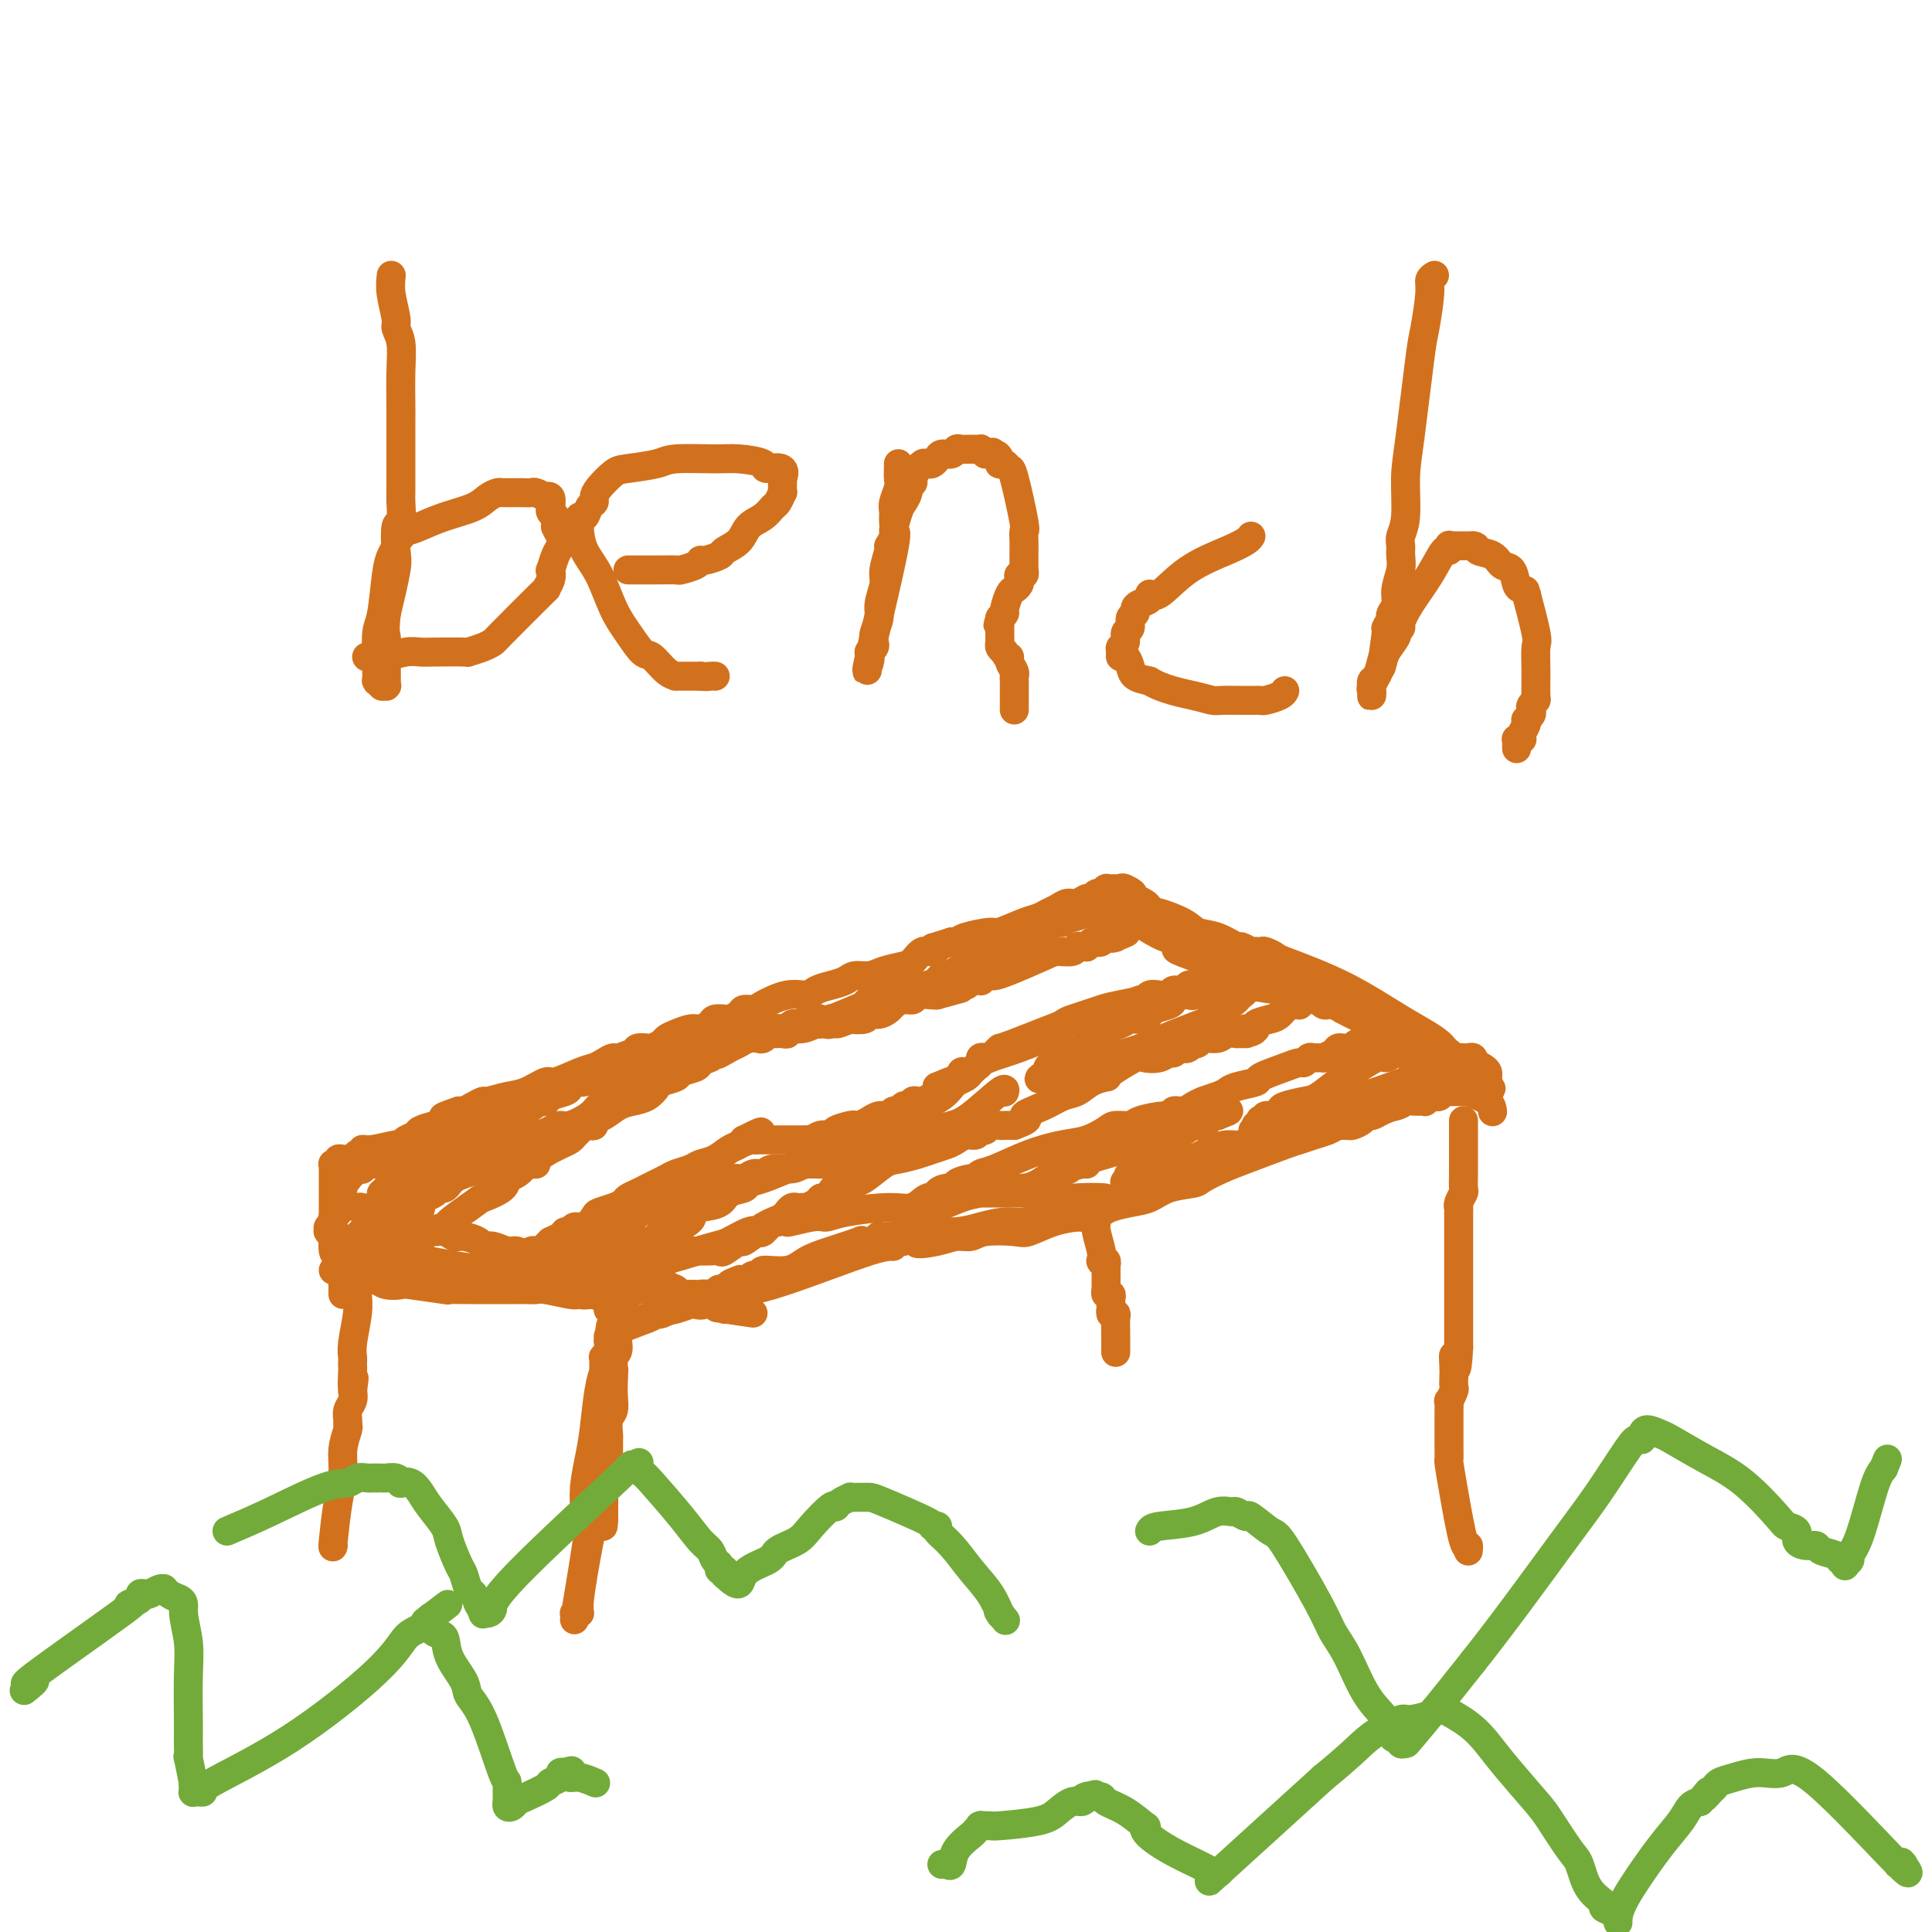 <svg viewBox='0 0 400 400' version='1.1' xmlns='http://www.w3.org/2000/svg' xmlns:xlink='http://www.w3.org/1999/xlink'><g fill='none' stroke='#D2711D' stroke-width='6' stroke-linecap='round' stroke-linejoin='round'><path d='M69,320c-0.081,0.334 -0.161,0.667 0,-1c0.161,-1.667 0.565,-5.336 1,-8c0.435,-2.664 0.901,-4.324 1,-6c0.099,-1.676 -0.171,-3.369 0,-5c0.171,-1.631 0.781,-3.199 1,-4c0.219,-0.801 0.045,-0.833 0,-1c-0.045,-0.167 0.040,-0.467 0,-1c-0.040,-0.533 -0.203,-1.297 0,-2c0.203,-0.703 0.772,-1.344 1,-2c0.228,-0.656 0.114,-1.328 0,-2'/><path d='M73,288c0.619,-5.007 0.166,-1.526 0,-1c-0.166,0.526 -0.046,-1.904 0,-3c0.046,-1.096 0.016,-0.859 0,-1c-0.016,-0.141 -0.018,-0.659 0,-1c0.018,-0.341 0.057,-0.503 0,-1c-0.057,-0.497 -0.212,-1.328 0,-3c0.212,-1.672 0.789,-4.185 1,-6c0.211,-1.815 0.057,-2.931 0,-4c-0.057,-1.069 -0.015,-2.090 0,-3c0.015,-0.910 0.004,-1.708 0,-2c-0.004,-0.292 -0.001,-0.079 0,0c0.001,0.079 0.000,0.022 0,0c-0.000,-0.022 -0.000,-0.011 0,0'/><path d='M74,263c0.172,-3.933 0.102,-1.264 0,0c-0.102,1.264 -0.234,1.124 0,1c0.234,-0.124 0.836,-0.230 1,0c0.164,0.230 -0.109,0.797 0,1c0.109,0.203 0.601,0.040 1,0c0.399,-0.040 0.706,0.041 1,0c0.294,-0.041 0.574,-0.203 1,0c0.426,0.203 0.997,0.772 2,1c1.003,0.228 2.437,0.114 3,0c0.563,-0.114 0.256,-0.227 2,0c1.744,0.227 5.541,0.793 7,1c1.459,0.207 0.580,0.056 1,0c0.420,-0.056 2.139,-0.015 3,0c0.861,0.015 0.864,0.004 1,0c0.136,-0.004 0.407,-0.001 1,0c0.593,0.001 1.510,0.000 2,0c0.490,-0.000 0.554,-0.000 1,0c0.446,0.000 1.275,0.000 2,0c0.725,-0.000 1.346,-0.001 2,0c0.654,0.001 1.342,0.004 2,0c0.658,-0.004 1.287,-0.015 2,0c0.713,0.015 1.509,0.057 2,0c0.491,-0.057 0.677,-0.211 2,0c1.323,0.211 3.783,0.789 5,1c1.217,0.211 1.191,0.056 2,0c0.809,-0.056 2.451,-0.012 3,0c0.549,0.012 0.003,-0.007 0,0c-0.003,0.007 0.538,0.040 1,0c0.462,-0.040 0.846,-0.154 1,0c0.154,0.154 0.077,0.577 0,1'/><path d='M125,269c8.116,0.944 2.907,0.305 1,0c-1.907,-0.305 -0.511,-0.274 0,0c0.511,0.274 0.136,0.792 0,1c-0.136,0.208 -0.033,0.108 0,0c0.033,-0.108 -0.005,-0.222 0,0c0.005,0.222 0.054,0.782 0,1c-0.054,0.218 -0.212,0.096 0,0c0.212,-0.096 0.794,-0.166 1,0c0.206,0.166 0.037,0.567 0,1c-0.037,0.433 0.057,0.896 0,1c-0.057,0.104 -0.264,-0.153 0,1c0.264,1.153 0.999,3.715 1,5c0.001,1.285 -0.731,1.293 -1,2c-0.269,0.707 -0.076,2.113 0,3c0.076,0.887 0.034,1.253 0,2c-0.034,0.747 -0.062,1.873 0,3c0.062,1.127 0.213,2.254 0,3c-0.213,0.746 -0.789,1.110 -1,2c-0.211,0.890 -0.055,2.304 0,3c0.055,0.696 0.011,0.672 0,1c-0.011,0.328 0.011,1.008 0,2c-0.011,0.992 -0.056,2.296 0,3c0.056,0.704 0.211,0.808 0,1c-0.211,0.192 -0.789,0.472 -1,1c-0.211,0.528 -0.057,1.304 0,2c0.057,0.696 0.015,1.314 0,2c-0.015,0.686 -0.004,1.442 0,2c0.004,0.558 0.001,0.920 0,1c-0.001,0.080 -0.000,-0.120 0,0c0.000,0.120 0.000,0.560 0,1'/><path d='M125,313c-0.405,5.482 0.084,2.187 0,1c-0.084,-1.187 -0.740,-0.265 -1,0c-0.260,0.265 -0.122,-0.125 0,0c0.122,0.125 0.230,0.765 0,1c-0.230,0.235 -0.798,0.064 -1,0c-0.202,-0.064 -0.039,-0.020 0,0c0.039,0.020 -0.046,0.016 0,0c0.046,-0.016 0.223,-0.044 0,0c-0.223,0.044 -0.845,0.159 -1,0c-0.155,-0.159 0.158,-0.593 0,-1c-0.158,-0.407 -0.785,-0.786 -1,-1c-0.215,-0.214 -0.016,-0.262 0,-1c0.016,-0.738 -0.150,-2.167 0,-4c0.150,-1.833 0.614,-4.070 1,-6c0.386,-1.930 0.692,-3.553 1,-6c0.308,-2.447 0.618,-5.717 1,-8c0.382,-2.283 0.834,-3.579 1,-4c0.166,-0.421 0.044,0.032 0,0c-0.044,-0.032 -0.012,-0.548 0,-1c0.012,-0.452 0.002,-0.838 0,-1c-0.002,-0.162 0.003,-0.099 0,0c-0.003,0.099 -0.015,0.233 0,0c0.015,-0.233 0.057,-0.832 0,-1c-0.057,-0.168 -0.211,0.095 0,0c0.211,-0.095 0.789,-0.547 1,-1c0.211,-0.453 0.057,-0.905 0,-1c-0.057,-0.095 -0.015,0.168 0,0c0.015,-0.168 0.004,-0.767 0,-1c-0.004,-0.233 -0.001,-0.101 0,0c0.001,0.101 0.000,0.172 0,0c-0.000,-0.172 -0.000,-0.586 0,-1'/><path d='M126,277c0.769,-4.801 0.192,-1.302 0,0c-0.192,1.302 0.001,0.409 0,0c-0.001,-0.409 -0.196,-0.332 0,0c0.196,0.332 0.784,0.919 1,1c0.216,0.081 0.059,-0.343 0,0c-0.059,0.343 -0.020,1.453 0,2c0.020,0.547 0.019,0.530 0,1c-0.019,0.470 -0.058,1.427 0,2c0.058,0.573 0.213,0.761 0,1c-0.213,0.239 -0.793,0.530 -1,1c-0.207,0.470 -0.040,1.120 0,2c0.040,0.880 -0.046,1.990 0,3c0.046,1.010 0.222,1.921 0,3c-0.222,1.079 -0.844,2.327 -1,3c-0.156,0.673 0.154,0.772 0,1c-0.154,0.228 -0.774,0.585 -1,1c-0.226,0.415 -0.060,0.887 0,1c0.060,0.113 0.012,-0.132 0,0c-0.012,0.132 0.011,0.640 0,1c-0.011,0.360 -0.055,0.573 0,1c0.055,0.427 0.211,1.070 0,2c-0.211,0.930 -0.789,2.148 -1,3c-0.211,0.852 -0.057,1.338 0,2c0.057,0.662 0.015,1.501 0,2c-0.015,0.499 -0.004,0.660 0,1c0.004,0.340 0.001,0.861 0,1c-0.001,0.139 -0.000,-0.103 0,0c0.000,0.103 0.000,0.552 0,1'/><path d='M123,313c-0.437,5.962 -0.030,2.865 0,2c0.030,-0.865 -0.318,0.500 -1,4c-0.682,3.500 -1.699,9.133 -2,12c-0.301,2.867 0.116,2.968 0,3c-0.116,0.032 -0.763,-0.007 -1,0c-0.237,0.007 -0.064,0.058 0,0c0.064,-0.058 0.019,-0.225 0,0c-0.019,0.225 -0.013,0.842 0,1c0.013,0.158 0.035,-0.144 0,0c-0.035,0.144 -0.125,0.734 0,0c0.125,-0.734 0.464,-2.793 1,-6c0.536,-3.207 1.267,-7.563 2,-13c0.733,-5.437 1.468,-11.955 2,-16c0.532,-4.045 0.861,-5.618 1,-7c0.139,-1.382 0.089,-2.572 0,-3c-0.089,-0.428 -0.216,-0.093 0,-1c0.216,-0.907 0.776,-3.055 1,-4c0.224,-0.945 0.113,-0.687 0,-1c-0.113,-0.313 -0.226,-1.198 0,-2c0.226,-0.802 0.793,-1.522 1,-2c0.207,-0.478 0.056,-0.716 0,-1c-0.056,-0.284 -0.015,-0.615 0,-1c0.015,-0.385 0.004,-0.824 0,-1c-0.004,-0.176 -0.002,-0.088 0,0'/><path d='M127,277c1.084,-8.834 0.295,-2.419 0,0c-0.295,2.419 -0.094,0.842 0,0c0.094,-0.842 0.081,-0.950 0,-1c-0.081,-0.050 -0.232,-0.041 0,0c0.232,0.041 0.845,0.113 1,0c0.155,-0.113 -0.148,-0.412 1,-1c1.148,-0.588 3.746,-1.464 5,-2c1.254,-0.536 1.164,-0.730 2,-1c0.836,-0.270 2.598,-0.616 4,-1c1.402,-0.384 2.443,-0.807 3,-1c0.557,-0.193 0.629,-0.155 1,0c0.371,0.155 1.041,0.426 2,0c0.959,-0.426 2.207,-1.548 4,-2c1.793,-0.452 4.130,-0.234 10,-2c5.870,-1.766 15.275,-5.514 20,-7c4.725,-1.486 4.772,-0.708 5,-1c0.228,-0.292 0.637,-1.655 1,-2c0.363,-0.345 0.682,0.327 1,1'/><path d='M187,257c9.773,-3.111 4.204,-0.890 3,0c-1.204,0.890 1.957,0.448 4,0c2.043,-0.448 2.968,-0.903 4,-1c1.032,-0.097 2.172,0.164 3,0c0.828,-0.164 1.346,-0.752 3,-1c1.654,-0.248 4.444,-0.157 6,0c1.556,0.157 1.877,0.379 3,0c1.123,-0.379 3.048,-1.358 5,-2c1.952,-0.642 3.932,-0.946 5,-1c1.068,-0.054 1.223,0.141 2,0c0.777,-0.141 2.176,-0.619 3,-1c0.824,-0.381 1.072,-0.666 2,-1c0.928,-0.334 2.536,-0.719 4,-1c1.464,-0.281 2.782,-0.460 4,-1c1.218,-0.540 2.334,-1.442 4,-2c1.666,-0.558 3.882,-0.773 5,-1c1.118,-0.227 1.138,-0.466 2,-1c0.862,-0.534 2.565,-1.361 4,-2c1.435,-0.639 2.600,-1.088 5,-2c2.400,-0.912 6.033,-2.287 8,-3c1.967,-0.713 2.267,-0.765 3,-1c0.733,-0.235 1.898,-0.651 3,-1c1.102,-0.349 2.139,-0.629 3,-1c0.861,-0.371 1.544,-0.834 2,-1c0.456,-0.166 0.686,-0.034 1,0c0.314,0.034 0.713,-0.029 1,0c0.287,0.029 0.461,0.149 1,0c0.539,-0.149 1.444,-0.566 2,-1c0.556,-0.434 0.765,-0.886 1,-1c0.235,-0.114 0.496,0.110 1,0c0.504,-0.110 1.252,-0.555 2,-1'/><path d='M286,230c9.104,-3.492 2.864,-1.720 1,-1c-1.864,0.720 0.648,0.390 2,0c1.352,-0.390 1.543,-0.840 2,-1c0.457,-0.160 1.179,-0.029 2,0c0.821,0.029 1.740,-0.045 2,0c0.260,0.045 -0.137,0.209 0,0c0.137,-0.209 0.810,-0.792 1,-1c0.190,-0.208 -0.104,-0.042 0,0c0.104,0.042 0.605,-0.041 1,0c0.395,0.041 0.683,0.207 1,0c0.317,-0.207 0.663,-0.788 1,-1c0.337,-0.212 0.663,-0.057 1,0c0.337,0.057 0.683,0.015 1,0c0.317,-0.015 0.606,-0.004 1,0c0.394,0.004 0.894,0.001 1,0c0.106,-0.001 -0.182,-0.000 0,0c0.182,0.000 0.833,0.000 1,0c0.167,-0.000 -0.152,-0.000 0,0c0.152,0.000 0.773,0.000 1,0c0.227,-0.000 0.060,-0.000 0,0c-0.060,0.000 -0.012,0.000 0,0c0.012,-0.000 -0.011,-0.000 0,0c0.011,0.000 0.056,0.000 0,0c-0.056,-0.000 -0.212,-0.000 0,0c0.212,0.000 0.793,0.000 1,0c0.207,-0.000 0.042,-0.000 0,0c-0.042,0.000 0.040,0.000 0,0c-0.040,-0.000 -0.203,-0.000 0,0c0.203,0.000 0.772,0.000 1,0c0.228,-0.000 0.114,-0.000 0,0'/><path d='M307,226c3.293,-0.798 1.027,-0.792 0,-1c-1.027,-0.208 -0.814,-0.629 -1,-1c-0.186,-0.371 -0.770,-0.691 -1,-1c-0.230,-0.309 -0.104,-0.609 0,-1c0.104,-0.391 0.186,-0.875 0,-1c-0.186,-0.125 -0.641,0.110 -1,0c-0.359,-0.110 -0.621,-0.563 -1,-1c-0.379,-0.437 -0.874,-0.857 -1,-1c-0.126,-0.143 0.117,-0.009 0,0c-0.117,0.009 -0.593,-0.106 -1,0c-0.407,0.106 -0.744,0.435 -1,0c-0.256,-0.435 -0.431,-1.632 -2,-3c-1.569,-1.368 -4.532,-2.906 -8,-5c-3.468,-2.094 -7.440,-4.743 -12,-7c-4.560,-2.257 -9.709,-4.121 -12,-5c-2.291,-0.879 -1.724,-0.772 -2,-1c-0.276,-0.228 -1.396,-0.792 -2,-1c-0.604,-0.208 -0.691,-0.060 -1,0c-0.309,0.060 -0.840,0.032 -1,0c-0.160,-0.032 0.051,-0.068 0,0c-0.051,0.068 -0.363,0.240 -1,0c-0.637,-0.240 -1.599,-0.893 -2,-1c-0.401,-0.107 -0.241,0.331 -1,0c-0.759,-0.331 -2.437,-1.433 -4,-2c-1.563,-0.567 -3.010,-0.600 -4,-1c-0.990,-0.400 -1.521,-1.168 -3,-2c-1.479,-0.832 -3.905,-1.728 -5,-2c-1.095,-0.272 -0.861,0.082 -1,0c-0.139,-0.082 -0.653,-0.599 -1,-1c-0.347,-0.401 -0.528,-0.686 -1,-1c-0.472,-0.314 -1.236,-0.657 -2,-1'/><path d='M235,186c-6.830,-2.950 -2.403,-1.326 -1,-1c1.403,0.326 -0.216,-0.645 -1,-1c-0.784,-0.355 -0.732,-0.095 -1,0c-0.268,0.095 -0.855,0.026 -1,0c-0.145,-0.026 0.154,-0.007 0,0c-0.154,0.007 -0.759,0.002 -1,0c-0.241,-0.002 -0.117,-0.001 0,0c0.117,0.001 0.227,0.000 0,0c-0.227,-0.000 -0.792,-0.001 -1,0c-0.208,0.001 -0.060,0.004 0,0c0.060,-0.004 0.030,-0.015 0,0c-0.030,0.015 -0.061,0.057 0,0c0.061,-0.057 0.213,-0.211 0,0c-0.213,0.211 -0.792,0.788 -1,1c-0.208,0.212 -0.045,0.061 0,0c0.045,-0.061 -0.029,-0.031 0,0c0.029,0.031 0.159,0.065 0,0c-0.159,-0.065 -0.609,-0.228 -1,0c-0.391,0.228 -0.724,0.849 -1,1c-0.276,0.151 -0.497,-0.167 -1,0c-0.503,0.167 -1.289,0.819 -2,1c-0.711,0.181 -1.346,-0.107 -2,0c-0.654,0.107 -1.328,0.611 -2,1c-0.672,0.389 -1.342,0.664 -2,1c-0.658,0.336 -1.304,0.734 -2,1c-0.696,0.266 -1.443,0.401 -3,1c-1.557,0.599 -3.923,1.663 -5,2c-1.077,0.337 -0.866,-0.054 -2,0c-1.134,0.054 -3.613,0.553 -5,1c-1.387,0.447 -1.682,0.842 -2,1c-0.318,0.158 -0.659,0.079 -1,0'/><path d='M197,195c-5.749,1.860 -3.622,1.009 -3,1c0.622,-0.009 -0.263,0.823 -1,1c-0.737,0.177 -1.327,-0.303 -2,0c-0.673,0.303 -1.430,1.387 -2,2c-0.570,0.613 -0.953,0.756 -2,1c-1.047,0.244 -2.758,0.590 -4,1c-1.242,0.410 -2.013,0.883 -3,1c-0.987,0.117 -2.188,-0.122 -3,0c-0.812,0.122 -1.233,0.605 -2,1c-0.767,0.395 -1.879,0.701 -3,1c-1.121,0.299 -2.250,0.592 -3,1c-0.750,0.408 -1.122,0.932 -2,1c-0.878,0.068 -2.261,-0.319 -4,0c-1.739,0.319 -3.832,1.343 -5,2c-1.168,0.657 -1.411,0.947 -2,1c-0.589,0.053 -1.524,-0.130 -2,0c-0.476,0.130 -0.494,0.573 -1,1c-0.506,0.427 -1.501,0.836 -2,1c-0.499,0.164 -0.503,0.082 -1,0c-0.497,-0.082 -1.488,-0.162 -2,0c-0.512,0.162 -0.547,0.568 -1,1c-0.453,0.432 -1.325,0.889 -2,1c-0.675,0.111 -1.155,-0.124 -2,0c-0.845,0.124 -2.057,0.608 -3,1c-0.943,0.392 -1.619,0.693 -2,1c-0.381,0.307 -0.467,0.621 -1,1c-0.533,0.379 -1.514,0.823 -2,1c-0.486,0.177 -0.477,0.086 -1,0c-0.523,-0.086 -1.578,-0.167 -2,0c-0.422,0.167 -0.211,0.584 0,1'/><path d='M132,218c-10.186,3.494 -3.152,0.729 -1,0c2.152,-0.729 -0.579,0.577 -2,1c-1.421,0.423 -1.533,-0.036 -2,0c-0.467,0.036 -1.288,0.568 -2,1c-0.712,0.432 -1.313,0.764 -2,1c-0.687,0.236 -1.459,0.378 -3,1c-1.541,0.622 -3.849,1.726 -5,2c-1.151,0.274 -1.144,-0.281 -2,0c-0.856,0.281 -2.575,1.399 -4,2c-1.425,0.601 -2.556,0.687 -4,1c-1.444,0.313 -3.200,0.854 -4,1c-0.800,0.146 -0.645,-0.105 -1,0c-0.355,0.105 -1.219,0.564 -2,1c-0.781,0.436 -1.480,0.848 -2,1c-0.520,0.152 -0.863,0.043 -1,0c-0.137,-0.043 -0.069,-0.022 0,0'/><path d='M95,230c-5.926,2.035 -2.241,1.123 -1,1c1.241,-0.123 0.039,0.544 -1,1c-1.039,0.456 -1.914,0.701 -3,1c-1.086,0.299 -2.381,0.654 -3,1c-0.619,0.346 -0.561,0.685 -1,1c-0.439,0.315 -1.376,0.605 -2,1c-0.624,0.395 -0.937,0.894 -1,1c-0.063,0.106 0.123,-0.182 -1,0c-1.123,0.182 -3.554,0.832 -5,1c-1.446,0.168 -1.907,-0.147 -2,0c-0.093,0.147 0.182,0.757 0,1c-0.182,0.243 -0.822,0.118 -1,0c-0.178,-0.118 0.106,-0.229 0,0c-0.106,0.229 -0.602,0.797 -1,1c-0.398,0.203 -0.699,0.040 -1,0c-0.301,-0.040 -0.602,0.042 -1,0c-0.398,-0.042 -0.891,-0.207 -1,0c-0.109,0.207 0.167,0.787 0,1c-0.167,0.213 -0.777,0.060 -1,0c-0.223,-0.060 -0.060,-0.027 0,0c0.060,0.027 0.016,0.048 0,0c-0.016,-0.048 -0.004,-0.165 0,0c0.004,0.165 0.001,0.610 0,1c-0.001,0.390 -0.000,0.723 0,1c0.000,0.277 0.000,0.496 0,1c-0.000,0.504 -0.000,1.293 0,2c0.000,0.707 0.000,1.334 0,2c-0.000,0.666 -0.000,1.372 0,2c0.000,0.628 0.000,1.180 0,2c-0.000,0.820 -0.000,1.910 0,3'/><path d='M69,255c-0.293,2.378 -0.026,0.822 0,1c0.026,0.178 -0.189,2.090 0,3c0.189,0.910 0.782,0.816 1,1c0.218,0.184 0.062,0.644 0,1c-0.062,0.356 -0.031,0.607 0,1c0.031,0.393 0.061,0.928 0,1c-0.061,0.072 -0.212,-0.318 0,0c0.212,0.318 0.789,1.343 1,2c0.211,0.657 0.057,0.947 0,1c-0.057,0.053 -0.015,-0.129 0,0c0.015,0.129 0.004,0.571 0,1c-0.004,0.429 -0.001,0.847 0,1c0.001,0.153 0.000,0.041 0,0c-0.000,-0.041 -0.000,-0.011 0,0c0.000,0.011 0.000,0.003 0,0c-0.000,-0.003 -0.000,-0.001 0,0c0.000,0.001 0.000,0.000 0,0c-0.000,-0.000 -0.000,-0.000 0,0'/><path d='M303,232c0.000,0.553 0.000,1.105 0,2c-0.000,0.895 -0.000,2.131 0,3c0.000,0.869 0.001,1.369 0,2c-0.001,0.631 -0.004,1.391 0,2c0.004,0.609 0.015,1.067 0,2c-0.015,0.933 -0.057,2.342 0,3c0.057,0.658 0.211,0.565 0,1c-0.211,0.435 -0.789,1.396 -1,2c-0.211,0.604 -0.057,0.850 0,1c0.057,0.150 0.015,0.205 0,1c-0.015,0.795 -0.004,2.332 0,3c0.004,0.668 0.001,0.467 0,1c-0.001,0.533 -0.000,1.800 0,3c0.000,1.200 0.000,2.332 0,3c-0.000,0.668 -0.000,0.871 0,2c0.000,1.129 0.000,3.184 0,4c-0.000,0.816 -0.000,0.392 0,1c0.000,0.608 0.000,2.249 0,3c-0.000,0.751 -0.000,0.614 0,1c0.000,0.386 0.000,1.296 0,2c-0.000,0.704 -0.000,1.201 0,2c0.000,0.799 0.000,1.899 0,3'/><path d='M302,279c-0.381,7.627 -0.833,3.194 -1,2c-0.167,-1.194 -0.048,0.851 0,2c0.048,1.149 0.027,1.402 0,2c-0.027,0.598 -0.060,1.540 0,2c0.060,0.460 0.212,0.438 0,1c-0.212,0.562 -0.789,1.708 -1,2c-0.211,0.292 -0.057,-0.268 0,0c0.057,0.268 0.015,1.366 0,2c-0.015,0.634 -0.004,0.804 0,1c0.004,0.196 0.001,0.418 0,1c-0.001,0.582 -0.000,1.522 0,2c0.000,0.478 -0.001,0.493 0,1c0.001,0.507 0.002,1.508 0,2c-0.002,0.492 -0.008,0.477 0,1c0.008,0.523 0.030,1.585 0,2c-0.030,0.415 -0.113,0.181 0,1c0.113,0.819 0.423,2.689 1,6c0.577,3.311 1.423,8.064 2,10c0.577,1.936 0.887,1.055 1,1c0.113,-0.055 0.031,0.716 0,1c-0.031,0.284 -0.009,0.081 0,0c0.009,-0.081 0.004,-0.041 0,0'/><path d='M231,280c0.000,-0.301 0.000,-0.603 0,-1c-0.000,-0.397 -0.000,-0.891 0,-1c0.000,-0.109 0.000,0.166 0,0c-0.000,-0.166 -0.000,-0.773 0,-1c0.000,-0.227 0.001,-0.075 0,0c-0.001,0.075 -0.004,0.073 0,0c0.004,-0.073 0.015,-0.216 0,-1c-0.015,-0.784 -0.056,-2.210 0,-3c0.056,-0.790 0.207,-0.943 0,-1c-0.207,-0.057 -0.774,-0.016 -1,0c-0.226,0.016 -0.113,0.008 0,0'/><path d='M230,272c-0.155,-1.172 -0.041,-0.103 0,0c0.041,0.103 0.011,-0.760 0,-1c-0.011,-0.240 -0.002,0.142 0,0c0.002,-0.142 -0.003,-0.807 0,-1c0.003,-0.193 0.015,0.088 0,0c-0.015,-0.088 -0.057,-0.544 0,-1c0.057,-0.456 0.211,-0.910 0,-1c-0.211,-0.090 -0.789,0.186 -1,0c-0.211,-0.186 -0.057,-0.834 0,-1c0.057,-0.166 0.015,0.149 0,0c-0.015,-0.149 -0.004,-0.761 0,-1c0.004,-0.239 0.001,-0.106 0,0c-0.001,0.106 -0.000,0.186 0,0c0.000,-0.186 0.000,-0.639 0,-1c-0.000,-0.361 -0.000,-0.632 0,-1c0.000,-0.368 -0.000,-0.834 0,-1c0.000,-0.166 0.000,-0.031 0,0c-0.000,0.031 -0.000,-0.043 0,0c0.000,0.043 0.001,0.204 0,0c-0.001,-0.204 -0.004,-0.773 0,-1c0.004,-0.227 0.015,-0.112 0,0c-0.015,0.112 -0.056,0.222 0,0c0.056,-0.222 0.207,-0.777 0,-1c-0.207,-0.223 -0.774,-0.115 -1,0c-0.226,0.115 -0.113,0.237 0,0c0.113,-0.237 0.226,-0.834 0,-2c-0.226,-1.166 -0.793,-2.901 -1,-4c-0.207,-1.099 -0.056,-1.563 0,-2c0.056,-0.437 0.015,-0.849 0,-1c-0.015,-0.151 -0.004,-0.043 0,0c0.004,0.043 0.002,0.022 0,0'/><path d='M227,252c-0.464,-3.316 -0.124,-1.607 0,-1c0.124,0.607 0.033,0.110 0,0c-0.033,-0.110 -0.009,0.166 0,0c0.009,-0.166 0.002,-0.776 0,-1c-0.002,-0.224 -0.001,-0.064 0,0c0.001,0.064 0.000,0.032 0,0'/><path d='M118,266c0.267,-0.033 0.533,-0.065 1,0c0.467,0.065 1.133,0.229 2,0c0.867,-0.229 1.934,-0.850 3,-1c1.066,-0.150 2.132,0.170 3,0c0.868,-0.170 1.537,-0.830 2,-1c0.463,-0.170 0.720,0.151 1,0c0.280,-0.151 0.582,-0.773 1,-1c0.418,-0.227 0.952,-0.060 1,0c0.048,0.060 -0.389,0.012 0,0c0.389,-0.012 1.605,0.012 2,0c0.395,-0.012 -0.032,-0.059 0,0c0.032,0.059 0.521,0.224 1,0c0.479,-0.224 0.948,-0.838 1,-1c0.052,-0.162 -0.311,0.126 0,0c0.311,-0.126 1.298,-0.668 2,-1c0.702,-0.332 1.120,-0.454 3,-1c1.880,-0.546 5.224,-1.517 7,-2c1.776,-0.483 1.985,-0.476 3,-1c1.015,-0.524 2.835,-1.577 4,-2c1.165,-0.423 1.673,-0.217 2,0c0.327,0.217 0.473,0.443 1,0c0.527,-0.443 1.436,-1.555 2,-2c0.564,-0.445 0.782,-0.222 1,0'/><path d='M161,253c6.842,-1.947 2.448,-0.316 2,0c-0.448,0.316 3.052,-0.684 5,-1c1.948,-0.316 2.345,0.051 3,0c0.655,-0.051 1.567,-0.521 4,-1c2.433,-0.479 6.388,-0.968 9,-1c2.612,-0.032 3.882,0.394 5,0c1.118,-0.394 2.083,-1.607 3,-2c0.917,-0.393 1.784,0.036 2,0c0.216,-0.036 -0.219,-0.535 0,-1c0.219,-0.465 1.091,-0.894 2,-1c0.909,-0.106 1.853,0.112 2,0c0.147,-0.112 -0.505,-0.553 0,-1c0.505,-0.447 2.166,-0.900 3,-1c0.834,-0.100 0.841,0.152 1,0c0.159,-0.152 0.471,-0.708 1,-1c0.529,-0.292 1.276,-0.319 3,-1c1.724,-0.681 4.424,-2.015 7,-3c2.576,-0.985 5.026,-1.622 7,-2c1.974,-0.378 3.470,-0.496 5,-1c1.530,-0.504 3.092,-1.393 4,-2c0.908,-0.607 1.162,-0.932 2,-1c0.838,-0.068 2.262,0.121 3,0c0.738,-0.121 0.792,-0.554 2,-1c1.208,-0.446 3.569,-0.907 5,-1c1.431,-0.093 1.930,0.182 2,0c0.070,-0.182 -0.291,-0.822 0,-1c0.291,-0.178 1.232,0.106 2,0c0.768,-0.106 1.362,-0.602 2,-1c0.638,-0.398 1.319,-0.699 2,-1'/><path d='M249,228c9.416,-3.356 2.955,-0.745 1,0c-1.955,0.745 0.596,-0.377 2,-1c1.404,-0.623 1.660,-0.748 2,-1c0.340,-0.252 0.763,-0.632 2,-1c1.237,-0.368 3.287,-0.725 4,-1c0.713,-0.275 0.089,-0.470 1,-1c0.911,-0.530 3.356,-1.396 5,-2c1.644,-0.604 2.487,-0.947 3,-1c0.513,-0.053 0.696,0.183 1,0c0.304,-0.183 0.729,-0.784 1,-1c0.271,-0.216 0.387,-0.048 1,0c0.613,0.048 1.723,-0.026 2,0c0.277,0.026 -0.280,0.150 0,0c0.280,-0.150 1.395,-0.576 2,-1c0.605,-0.424 0.698,-0.846 1,-1c0.302,-0.154 0.812,-0.041 1,0c0.188,0.041 0.054,0.011 0,0c-0.054,-0.011 -0.028,-0.003 0,0c0.028,0.003 0.059,0.001 0,0c-0.059,-0.001 -0.208,-0.000 0,0c0.208,0.000 0.774,0.000 1,0c0.226,-0.000 0.113,0.000 0,0c-0.113,-0.000 -0.228,-0.000 0,0c0.228,0.000 0.797,0.001 1,0c0.203,-0.001 0.041,-0.003 0,0c-0.041,0.003 0.041,0.011 0,0c-0.041,-0.011 -0.203,-0.041 0,0c0.203,0.041 0.772,0.155 1,0c0.228,-0.155 0.114,-0.577 0,-1'/><path d='M281,216c4.885,-1.858 1.099,-0.502 0,0c-1.099,0.502 0.490,0.148 1,0c0.510,-0.148 -0.059,-0.092 0,0c0.059,0.092 0.747,0.221 1,0c0.253,-0.221 0.072,-0.791 0,-1c-0.072,-0.209 -0.033,-0.056 0,0c0.033,0.056 0.061,0.015 0,0c-0.061,-0.015 -0.212,-0.004 0,0c0.212,0.004 0.788,0.001 1,0c0.212,-0.001 0.061,-0.000 0,0c-0.061,0.000 -0.030,0.000 0,0'/><path d='M97,265c0.325,0.122 0.649,0.244 1,0c0.351,-0.244 0.728,-0.854 1,-1c0.272,-0.146 0.440,0.172 1,0c0.560,-0.172 1.511,-0.833 2,-1c0.489,-0.167 0.517,0.162 1,0c0.483,-0.162 1.421,-0.813 2,-1c0.579,-0.187 0.799,0.090 1,0c0.201,-0.090 0.384,-0.546 1,-1c0.616,-0.454 1.667,-0.907 2,-1c0.333,-0.093 -0.051,0.172 0,0c0.051,-0.172 0.539,-0.781 1,-1c0.461,-0.219 0.897,-0.048 1,0c0.103,0.048 -0.127,-0.028 0,0c0.127,0.028 0.611,0.162 1,0c0.389,-0.162 0.683,-0.618 1,-1c0.317,-0.382 0.659,-0.691 1,-1'/><path d='M114,257c2.521,-1.194 0.324,-0.181 0,0c-0.324,0.181 1.225,-0.472 2,-1c0.775,-0.528 0.775,-0.933 1,-1c0.225,-0.067 0.674,0.203 1,0c0.326,-0.203 0.527,-0.881 1,-1c0.473,-0.119 1.216,0.319 2,0c0.784,-0.319 1.610,-1.395 2,-2c0.390,-0.605 0.345,-0.740 1,-1c0.655,-0.260 2.010,-0.647 3,-1c0.990,-0.353 1.616,-0.672 2,-1c0.384,-0.328 0.526,-0.665 1,-1c0.474,-0.335 1.281,-0.667 2,-1c0.719,-0.333 1.351,-0.666 2,-1c0.649,-0.334 1.314,-0.667 2,-1c0.686,-0.333 1.394,-0.666 2,-1c0.606,-0.334 1.110,-0.671 2,-1c0.890,-0.329 2.164,-0.651 3,-1c0.836,-0.349 1.233,-0.724 2,-1c0.767,-0.276 1.904,-0.452 3,-1c1.096,-0.548 2.149,-1.466 3,-2c0.851,-0.534 1.498,-0.682 2,-1c0.502,-0.318 0.858,-0.805 1,-1c0.142,-0.195 0.071,-0.097 0,0'/><path d='M154,236c6.428,-3.249 2.496,-0.870 1,0c-1.496,0.870 -0.558,0.233 0,0c0.558,-0.233 0.735,-0.062 1,0c0.265,0.062 0.618,0.017 1,0c0.382,-0.017 0.792,-0.004 1,0c0.208,0.004 0.213,0.001 1,0c0.787,-0.001 2.357,0.001 3,0c0.643,-0.001 0.360,-0.004 1,0c0.640,0.004 2.203,0.016 3,0c0.797,-0.016 0.827,-0.060 1,0c0.173,0.060 0.487,0.223 1,0c0.513,-0.223 1.223,-0.830 2,-1c0.777,-0.170 1.621,0.099 2,0c0.379,-0.099 0.291,-0.567 1,-1c0.709,-0.433 2.213,-0.833 3,-1c0.787,-0.167 0.858,-0.101 1,0c0.142,0.101 0.356,0.238 1,0c0.644,-0.238 1.716,-0.853 2,-1c0.284,-0.147 -0.222,0.172 0,0c0.222,-0.172 1.173,-0.834 2,-1c0.827,-0.166 1.531,0.166 2,0c0.469,-0.166 0.704,-0.828 1,-1c0.296,-0.172 0.653,0.146 1,0c0.347,-0.146 0.685,-0.757 1,-1c0.315,-0.243 0.608,-0.117 1,0c0.392,0.117 0.882,0.224 1,0c0.118,-0.224 -0.136,-0.781 0,-1c0.136,-0.219 0.664,-0.100 1,0c0.336,0.100 0.482,0.181 1,0c0.518,-0.181 1.409,-0.626 2,-1c0.591,-0.374 0.883,-0.678 1,-1c0.117,-0.322 0.058,-0.661 0,-1'/><path d='M194,225c4.346,-1.807 3.209,-1.324 3,-1c-0.209,0.324 0.508,0.491 1,0c0.492,-0.491 0.758,-1.638 1,-2c0.242,-0.362 0.460,0.060 1,0c0.540,-0.060 1.402,-0.604 2,-1c0.598,-0.396 0.934,-0.645 1,-1c0.066,-0.355 -0.136,-0.817 0,-1c0.136,-0.183 0.609,-0.086 1,0c0.391,0.086 0.699,0.162 1,0c0.301,-0.162 0.596,-0.561 1,-1c0.404,-0.439 0.917,-0.920 1,-1c0.083,-0.080 -0.264,0.239 3,-1c3.264,-1.239 10.139,-4.035 13,-5c2.861,-0.965 1.707,-0.100 2,0c0.293,0.100 2.033,-0.566 3,-1c0.967,-0.434 1.162,-0.637 2,-1c0.838,-0.363 2.318,-0.886 3,-1c0.682,-0.114 0.567,0.179 1,0c0.433,-0.179 1.415,-0.832 2,-1c0.585,-0.168 0.771,0.147 1,0c0.229,-0.147 0.499,-0.756 1,-1c0.501,-0.244 1.233,-0.122 2,0c0.767,0.122 1.568,0.243 2,0c0.432,-0.243 0.494,-0.850 1,-1c0.506,-0.150 1.455,0.156 2,0c0.545,-0.156 0.685,-0.774 1,-1c0.315,-0.226 0.806,-0.061 1,0c0.194,0.061 0.091,0.016 0,0c-0.091,-0.016 -0.169,-0.005 0,0c0.169,0.005 0.584,0.002 1,0'/><path d='M248,204c6.360,-2.007 1.759,-0.524 0,0c-1.759,0.524 -0.678,0.089 0,0c0.678,-0.089 0.951,0.169 1,0c0.049,-0.169 -0.127,-0.763 0,-1c0.127,-0.237 0.556,-0.116 1,0c0.444,0.116 0.904,0.227 1,0c0.096,-0.227 -0.170,-0.793 0,-1c0.170,-0.207 0.778,-0.055 1,0c0.222,0.055 0.060,0.015 0,0c-0.060,-0.015 -0.016,-0.004 0,0c0.016,0.004 0.004,0.001 0,0c-0.004,-0.001 -0.001,-0.000 0,0c0.001,0.000 0.001,0.000 0,0'/><path d='M69,263c0.323,-0.000 0.647,-0.000 1,0c0.353,0.000 0.736,0.001 1,0c0.264,-0.001 0.408,-0.004 1,0c0.592,0.004 1.632,0.016 2,0c0.368,-0.016 0.063,-0.061 0,0c-0.063,0.061 0.116,0.226 1,0c0.884,-0.226 2.475,-0.844 3,-1c0.525,-0.156 -0.014,0.152 0,0c0.014,-0.152 0.582,-0.762 1,-1c0.418,-0.238 0.686,-0.102 1,0c0.314,0.102 0.675,0.172 1,0c0.325,-0.172 0.616,-0.585 1,-1c0.384,-0.415 0.862,-0.831 1,-1c0.138,-0.169 -0.064,-0.090 0,0c0.064,0.090 0.392,0.193 1,0c0.608,-0.193 1.494,-0.680 2,-1c0.506,-0.320 0.630,-0.472 1,-1c0.370,-0.528 0.986,-1.430 2,-2c1.014,-0.570 2.427,-0.807 3,-1c0.573,-0.193 0.307,-0.341 1,-1c0.693,-0.659 2.347,-1.830 4,-3'/><path d='M97,250c2.922,-2.064 2.227,-1.723 3,-2c0.773,-0.277 3.016,-1.170 4,-2c0.984,-0.830 0.711,-1.596 1,-2c0.289,-0.404 1.140,-0.448 2,-1c0.860,-0.552 1.730,-1.614 2,-2c0.270,-0.386 -0.059,-0.097 0,0c0.059,0.097 0.508,0.002 1,0c0.492,-0.002 1.027,0.087 1,0c-0.027,-0.087 -0.617,-0.352 0,-1c0.617,-0.648 2.441,-1.679 3,-2c0.559,-0.321 -0.149,0.069 0,0c0.149,-0.069 1.153,-0.597 2,-1c0.847,-0.403 1.536,-0.683 2,-1c0.464,-0.317 0.703,-0.673 1,-1c0.297,-0.327 0.653,-0.627 1,-1c0.347,-0.373 0.687,-0.820 1,-1c0.313,-0.180 0.601,-0.093 1,0c0.399,0.093 0.911,0.194 1,0c0.089,-0.194 -0.244,-0.681 0,-1c0.244,-0.319 1.064,-0.471 2,-1c0.936,-0.529 1.989,-1.437 3,-2c1.011,-0.563 1.981,-0.781 3,-1c1.019,-0.219 2.088,-0.440 3,-1c0.912,-0.560 1.667,-1.459 2,-2c0.333,-0.541 0.246,-0.722 1,-1c0.754,-0.278 2.351,-0.652 3,-1c0.649,-0.348 0.349,-0.671 1,-1c0.651,-0.329 2.252,-0.666 3,-1c0.748,-0.334 0.642,-0.667 1,-1c0.358,-0.333 1.179,-0.667 2,-1'/><path d='M147,219c8.093,-4.974 3.324,-1.907 2,-1c-1.324,0.907 0.797,-0.344 2,-1c1.203,-0.656 1.489,-0.715 2,-1c0.511,-0.285 1.246,-0.794 2,-1c0.754,-0.206 1.527,-0.108 2,0c0.473,0.108 0.648,0.225 1,0c0.352,-0.225 0.882,-0.792 1,-1c0.118,-0.208 -0.176,-0.056 0,0c0.176,0.056 0.822,0.016 1,0c0.178,-0.016 -0.112,-0.008 0,0c0.112,0.008 0.627,0.017 1,0c0.373,-0.017 0.603,-0.061 1,0c0.397,0.061 0.961,0.226 1,0c0.039,-0.226 -0.446,-0.844 0,-1c0.446,-0.156 1.825,0.151 3,0c1.175,-0.151 2.148,-0.759 3,-1c0.852,-0.241 1.584,-0.116 2,0c0.416,0.116 0.516,0.223 1,0c0.484,-0.223 1.351,-0.777 2,-1c0.649,-0.223 1.081,-0.115 2,0c0.919,0.115 2.325,0.238 3,0c0.675,-0.238 0.617,-0.838 1,-1c0.383,-0.162 1.206,0.115 2,0c0.794,-0.115 1.559,-0.623 2,-1c0.441,-0.377 0.559,-0.623 1,-1c0.441,-0.377 1.204,-0.886 2,-1c0.796,-0.114 1.626,0.165 2,0c0.374,-0.165 0.293,-0.775 1,-1c0.707,-0.225 2.202,-0.064 3,0c0.798,0.064 0.899,0.032 1,0'/><path d='M194,206c7.919,-2.173 4.216,-1.104 3,-1c-1.216,0.104 0.056,-0.757 1,-1c0.944,-0.243 1.560,0.132 2,0c0.440,-0.132 0.705,-0.771 1,-1c0.295,-0.229 0.622,-0.047 1,0c0.378,0.047 0.808,-0.040 1,0c0.192,0.040 0.147,0.206 0,0c-0.147,-0.206 -0.397,-0.783 0,-1c0.397,-0.217 1.442,-0.072 2,0c0.558,0.072 0.629,0.073 1,0c0.371,-0.073 1.041,-0.219 3,-1c1.959,-0.781 5.207,-2.195 7,-3c1.793,-0.805 2.131,-1.001 3,-1c0.869,0.001 2.271,0.197 3,0c0.729,-0.197 0.787,-0.789 1,-1c0.213,-0.211 0.582,-0.043 1,0c0.418,0.043 0.885,-0.040 1,0c0.115,0.040 -0.123,0.203 0,0c0.123,-0.203 0.607,-0.772 1,-1c0.393,-0.228 0.694,-0.114 1,0c0.306,0.114 0.618,0.227 1,0c0.382,-0.227 0.835,-0.793 1,-1c0.165,-0.207 0.043,-0.056 0,0c-0.043,0.056 -0.008,0.015 0,0c0.008,-0.015 -0.012,-0.004 0,0c0.012,0.004 0.056,0.001 0,0c-0.056,-0.001 -0.211,-0.000 0,0c0.211,0.000 0.788,0.000 1,0c0.212,-0.000 0.061,-0.000 0,0c-0.061,0.000 -0.030,0.000 0,0'/><path d='M230,194c5.796,-1.858 2.285,-0.502 1,0c-1.285,0.502 -0.344,0.148 0,0c0.344,-0.148 0.092,-0.092 0,0c-0.092,0.092 -0.025,0.221 0,0c0.025,-0.221 0.007,-0.792 0,-1c-0.007,-0.208 -0.002,-0.055 0,0c0.002,0.055 0.000,0.011 0,0c-0.000,-0.011 -0.000,0.011 0,0c0.000,-0.011 -0.000,-0.054 0,0c0.000,0.054 0.001,0.207 0,0c-0.001,-0.207 -0.004,-0.772 0,-1c0.004,-0.228 0.016,-0.118 0,0c-0.016,0.118 -0.061,0.243 0,0c0.061,-0.243 0.226,-0.853 0,-1c-0.226,-0.147 -0.844,0.171 -1,0c-0.156,-0.171 0.151,-0.830 0,-1c-0.151,-0.170 -0.759,0.151 -1,0c-0.241,-0.151 -0.116,-0.772 0,-1c0.116,-0.228 0.223,-0.061 0,0c-0.223,0.061 -0.777,0.016 -1,0c-0.223,-0.016 -0.116,-0.004 0,0c0.116,0.004 0.243,0.001 0,0c-0.243,-0.001 -0.854,-0.000 -1,0c-0.146,0.000 0.174,-0.001 0,0c-0.174,0.001 -0.842,0.004 -1,0c-0.158,-0.004 0.192,-0.015 0,0c-0.192,0.015 -0.928,0.056 -1,0c-0.072,-0.056 0.519,-0.207 0,0c-0.519,0.207 -2.148,0.774 -3,1c-0.852,0.226 -0.926,0.113 -1,0'/><path d='M221,190c-1.354,0.397 -0.740,0.890 -1,1c-0.260,0.110 -1.394,-0.163 -2,0c-0.606,0.163 -0.684,0.762 -1,1c-0.316,0.238 -0.870,0.114 -1,0c-0.130,-0.114 0.166,-0.220 0,0c-0.166,0.220 -0.793,0.766 -1,1c-0.207,0.234 0.005,0.157 0,0c-0.005,-0.157 -0.228,-0.393 -1,0c-0.772,0.393 -2.093,1.415 -3,2c-0.907,0.585 -1.402,0.734 -2,1c-0.598,0.266 -1.301,0.648 -2,1c-0.699,0.352 -1.395,0.673 -2,1c-0.605,0.327 -1.118,0.661 -2,1c-0.882,0.339 -2.134,0.682 -3,1c-0.866,0.318 -1.347,0.610 -2,1c-0.653,0.390 -1.479,0.878 -2,1c-0.521,0.122 -0.737,-0.121 -1,0c-0.263,0.121 -0.575,0.607 -1,1c-0.425,0.393 -0.964,0.693 -2,1c-1.036,0.307 -2.568,0.621 -3,1c-0.432,0.379 0.235,0.824 0,1c-0.235,0.176 -1.371,0.085 -2,0c-0.629,-0.085 -0.750,-0.164 -1,0c-0.250,0.164 -0.631,0.569 -1,1c-0.369,0.431 -0.728,0.886 -1,1c-0.272,0.114 -0.457,-0.113 -1,0c-0.543,0.113 -1.445,0.566 -2,1c-0.555,0.434 -0.765,0.848 -1,1c-0.235,0.152 -0.496,0.044 -1,0c-0.504,-0.044 -1.252,-0.022 -2,0'/><path d='M177,210c-6.986,3.321 -2.450,1.622 -1,1c1.450,-0.622 -0.184,-0.168 -1,0c-0.816,0.168 -0.814,0.049 -1,0c-0.186,-0.049 -0.560,-0.028 -1,0c-0.440,0.028 -0.946,0.064 -1,0c-0.054,-0.064 0.343,-0.227 0,0c-0.343,0.227 -1.427,0.846 -2,1c-0.573,0.154 -0.634,-0.156 -2,0c-1.366,0.156 -4.037,0.776 -5,1c-0.963,0.224 -0.217,0.050 0,0c0.217,-0.050 -0.096,0.024 -1,0c-0.904,-0.024 -2.401,-0.147 -3,0c-0.599,0.147 -0.301,0.565 -1,1c-0.699,0.435 -2.394,0.886 -3,1c-0.606,0.114 -0.123,-0.110 -1,0c-0.877,0.110 -3.113,0.555 -4,1c-0.887,0.445 -0.425,0.889 -1,1c-0.575,0.111 -2.185,-0.111 -3,0c-0.815,0.111 -0.833,0.555 -1,1c-0.167,0.445 -0.482,0.893 -1,1c-0.518,0.107 -1.239,-0.125 -2,0c-0.761,0.125 -1.561,0.607 -2,1c-0.439,0.393 -0.517,0.698 -1,1c-0.483,0.302 -1.372,0.602 -2,1c-0.628,0.398 -0.996,0.895 -1,1c-0.004,0.105 0.354,-0.183 0,0c-0.354,0.183 -1.421,0.836 -2,1c-0.579,0.164 -0.671,-0.162 -1,0c-0.329,0.162 -0.896,0.813 -1,1c-0.104,0.187 0.256,-0.089 0,0c-0.256,0.089 -1.128,0.545 -2,1'/><path d='M130,226c-2.835,1.568 -1.922,0.988 -2,1c-0.078,0.012 -1.148,0.615 -2,1c-0.852,0.385 -1.486,0.550 -2,1c-0.514,0.450 -0.909,1.185 -2,2c-1.091,0.815 -2.879,1.711 -4,2c-1.121,0.289 -1.574,-0.028 -2,0c-0.426,0.028 -0.825,0.403 -2,1c-1.175,0.597 -3.127,1.417 -4,2c-0.873,0.583 -0.667,0.928 -1,1c-0.333,0.072 -1.206,-0.128 -2,0c-0.794,0.128 -1.508,0.583 -2,1c-0.492,0.417 -0.762,0.794 -1,1c-0.238,0.206 -0.445,0.241 -2,1c-1.555,0.759 -4.458,2.241 -6,3c-1.542,0.759 -1.722,0.795 -2,1c-0.278,0.205 -0.656,0.580 -1,1c-0.344,0.420 -0.656,0.886 -1,1c-0.344,0.114 -0.719,-0.123 -1,0c-0.281,0.123 -0.467,0.608 -1,1c-0.533,0.392 -1.414,0.693 -2,1c-0.586,0.307 -0.878,0.622 -1,1c-0.122,0.378 -0.074,0.818 0,1c0.074,0.182 0.173,0.104 0,0c-0.173,-0.104 -0.620,-0.234 -1,0c-0.380,0.234 -0.693,0.834 -1,1c-0.307,0.166 -0.608,-0.100 -1,0c-0.392,0.100 -0.875,0.565 -1,1c-0.125,0.435 0.107,0.838 0,1c-0.107,0.162 -0.554,0.081 -1,0'/><path d='M82,253c-7.665,4.399 -2.828,1.897 -1,1c1.828,-0.897 0.645,-0.187 0,0c-0.645,0.187 -0.754,-0.147 -1,0c-0.246,0.147 -0.628,0.774 -1,1c-0.372,0.226 -0.733,0.050 -1,0c-0.267,-0.050 -0.439,0.025 -1,0c-0.561,-0.025 -1.512,-0.149 -2,0c-0.488,0.149 -0.513,0.572 -1,1c-0.487,0.428 -1.437,0.860 -2,1c-0.563,0.140 -0.738,-0.014 -1,0c-0.262,0.014 -0.610,0.196 -1,0c-0.390,-0.196 -0.822,-0.770 -1,-1c-0.178,-0.230 -0.100,-0.114 0,0c0.100,0.114 0.223,0.228 0,0c-0.223,-0.228 -0.793,-0.797 -1,-1c-0.207,-0.203 -0.052,-0.041 0,0c0.052,0.041 -0.000,-0.041 0,0c0.000,0.041 0.053,0.203 0,0c-0.053,-0.203 -0.210,-0.773 0,-1c0.210,-0.227 0.788,-0.112 1,0c0.212,0.112 0.057,0.223 0,0c-0.057,-0.223 -0.015,-0.778 0,-1c0.015,-0.222 0.003,-0.111 0,0c-0.003,0.111 0.003,0.222 0,0c-0.003,-0.222 -0.015,-0.778 0,-1c0.015,-0.222 0.056,-0.112 0,0c-0.056,0.112 -0.211,0.226 0,0c0.211,-0.226 0.788,-0.792 1,-1c0.212,-0.208 0.061,-0.060 0,0c-0.061,0.060 -0.030,0.030 0,0'/><path d='M70,251c0.154,-0.996 0.040,-0.987 0,-1c-0.040,-0.013 -0.007,-0.050 0,0c0.007,0.050 -0.012,0.185 0,0c0.012,-0.185 0.056,-0.689 0,-1c-0.056,-0.311 -0.211,-0.427 0,-1c0.211,-0.573 0.789,-1.603 1,-2c0.211,-0.397 0.055,-0.163 0,0c-0.055,0.163 -0.011,0.254 0,0c0.011,-0.254 -0.012,-0.852 0,-1c0.012,-0.148 0.060,0.153 0,0c-0.060,-0.153 -0.226,-0.759 0,-1c0.226,-0.241 0.844,-0.116 1,0c0.156,0.116 -0.151,0.223 0,0c0.151,-0.223 0.758,-0.778 1,-1c0.242,-0.222 0.117,-0.112 0,0c-0.117,0.112 -0.228,0.226 0,0c0.228,-0.226 0.793,-0.793 1,-1c0.207,-0.207 0.054,-0.055 0,0c-0.054,0.055 -0.011,0.015 0,0c0.011,-0.015 -0.012,-0.003 0,0c0.012,0.003 0.059,-0.003 0,0c-0.059,0.003 -0.224,0.015 0,0c0.224,-0.015 0.837,-0.057 1,0c0.163,0.057 -0.122,0.212 0,0c0.122,-0.212 0.652,-0.793 1,-1c0.348,-0.207 0.513,-0.042 1,0c0.487,0.042 1.295,-0.040 2,0c0.705,0.040 1.305,0.203 2,0c0.695,-0.203 1.484,-0.772 2,-1c0.516,-0.228 0.758,-0.114 1,0'/><path d='M84,240c2.225,-0.647 2.287,-0.765 3,-1c0.713,-0.235 2.077,-0.588 3,-1c0.923,-0.412 1.404,-0.884 2,-1c0.596,-0.116 1.306,0.123 2,0c0.694,-0.123 1.374,-0.606 2,-1c0.626,-0.394 1.200,-0.697 2,-1c0.800,-0.303 1.825,-0.607 2,-1c0.175,-0.393 -0.501,-0.875 0,-1c0.501,-0.125 2.178,0.108 3,0c0.822,-0.108 0.788,-0.558 1,-1c0.212,-0.442 0.672,-0.875 1,-1c0.328,-0.125 0.526,0.058 1,0c0.474,-0.058 1.224,-0.358 2,-1c0.776,-0.642 1.577,-1.625 2,-2c0.423,-0.375 0.466,-0.142 1,0c0.534,0.142 1.557,0.192 2,0c0.443,-0.192 0.306,-0.625 1,-1c0.694,-0.375 2.218,-0.693 3,-1c0.782,-0.307 0.822,-0.604 1,-1c0.178,-0.396 0.493,-0.890 1,-1c0.507,-0.110 1.207,0.163 2,0c0.793,-0.163 1.681,-0.762 2,-1c0.319,-0.238 0.070,-0.115 0,0c-0.070,0.115 0.038,0.223 0,0c-0.038,-0.223 -0.221,-0.778 0,-1c0.221,-0.222 0.847,-0.112 1,0c0.153,0.112 -0.165,0.226 0,0c0.165,-0.226 0.814,-0.792 1,-1c0.186,-0.208 -0.090,-0.060 0,0c0.090,0.060 0.545,0.030 1,0'/><path d='M126,221c6.437,-2.939 1.529,-0.788 0,0c-1.529,0.788 0.322,0.211 1,0c0.678,-0.211 0.182,-0.056 0,0c-0.182,0.056 -0.051,0.014 0,0c0.051,-0.014 0.021,-0.001 0,0c-0.021,0.001 -0.034,-0.010 0,0c0.034,0.010 0.116,0.041 0,0c-0.116,-0.041 -0.429,-0.155 -1,0c-0.571,0.155 -1.401,0.578 -2,1c-0.599,0.422 -0.969,0.844 -2,1c-1.031,0.156 -2.724,0.047 -6,2c-3.276,1.953 -8.135,5.967 -11,8c-2.865,2.033 -3.736,2.085 -7,4c-3.264,1.915 -8.919,5.694 -11,7c-2.081,1.306 -0.586,0.140 0,0c0.586,-0.140 0.263,0.747 0,1c-0.263,0.253 -0.466,-0.128 -1,0c-0.534,0.128 -1.400,0.767 -2,1c-0.600,0.233 -0.935,0.062 -1,0c-0.065,-0.062 0.140,-0.013 0,0c-0.140,0.013 -0.625,-0.010 -1,0c-0.375,0.010 -0.640,0.054 -1,0c-0.360,-0.054 -0.814,-0.207 -1,0c-0.186,0.207 -0.103,0.773 0,1c0.103,0.227 0.227,0.113 0,0c-0.227,-0.113 -0.803,-0.226 -1,0c-0.197,0.226 -0.015,0.792 0,1c0.015,0.208 -0.139,0.060 0,0c0.139,-0.060 0.569,-0.030 1,0'/><path d='M80,248c-5.757,3.801 2.850,-0.195 7,-2c4.150,-1.805 3.841,-1.418 6,-2c2.159,-0.582 6.784,-2.131 9,-3c2.216,-0.869 2.021,-1.058 2,-1c-0.021,0.058 0.130,0.361 1,0c0.870,-0.361 2.458,-1.387 3,-2c0.542,-0.613 0.039,-0.813 1,-1c0.961,-0.187 3.387,-0.361 5,-1c1.613,-0.639 2.413,-1.743 3,-2c0.587,-0.257 0.959,0.333 3,-1c2.041,-1.333 5.750,-4.590 7,-6c1.250,-1.410 0.041,-0.973 0,-1c-0.041,-0.027 1.087,-0.518 2,-1c0.913,-0.482 1.613,-0.955 2,-1c0.387,-0.045 0.462,0.337 1,0c0.538,-0.337 1.539,-1.395 2,-2c0.461,-0.605 0.381,-0.757 1,-1c0.619,-0.243 1.935,-0.576 3,-1c1.065,-0.424 1.877,-0.941 2,-1c0.123,-0.059 -0.444,0.338 0,0c0.444,-0.338 1.897,-1.411 3,-2c1.103,-0.589 1.854,-0.694 2,-1c0.146,-0.306 -0.312,-0.814 0,-1c0.312,-0.186 1.396,-0.049 2,0c0.604,0.049 0.728,0.010 1,0c0.272,-0.010 0.691,0.008 1,0c0.309,-0.008 0.506,-0.040 1,0c0.494,0.040 1.284,0.154 2,0c0.716,-0.154 1.358,-0.577 2,-1'/><path d='M154,214c1.506,-0.171 0.771,-0.098 1,0c0.229,0.098 1.423,0.223 2,0c0.577,-0.223 0.537,-0.792 1,-1c0.463,-0.208 1.430,-0.055 2,0c0.570,0.055 0.745,0.011 1,0c0.255,-0.011 0.591,0.012 1,0c0.409,-0.012 0.890,-0.059 1,0c0.110,0.059 -0.149,0.226 0,0c0.149,-0.226 0.708,-0.843 1,-1c0.292,-0.157 0.316,0.147 1,0c0.684,-0.147 2.029,-0.746 3,-1c0.971,-0.254 1.569,-0.163 2,0c0.431,0.163 0.694,0.399 2,0c1.306,-0.399 3.655,-1.431 5,-2c1.345,-0.569 1.686,-0.673 2,-1c0.314,-0.327 0.599,-0.876 1,-1c0.401,-0.124 0.916,0.177 1,0c0.084,-0.177 -0.264,-0.831 0,-1c0.264,-0.169 1.142,0.147 2,0c0.858,-0.147 1.698,-0.757 2,-1c0.302,-0.243 0.067,-0.117 0,0c-0.067,0.117 0.034,0.227 0,0c-0.034,-0.227 -0.201,-0.792 0,-1c0.201,-0.208 0.772,-0.059 1,0c0.228,0.059 0.114,0.030 0,0'/><path d='M121,262c0.083,0.008 0.165,0.016 1,0c0.835,-0.016 2.422,-0.057 3,0c0.578,0.057 0.147,0.212 1,0c0.853,-0.212 2.990,-0.793 4,-1c1.010,-0.207 0.894,-0.041 1,0c0.106,0.041 0.434,-0.042 1,0c0.566,0.042 1.369,0.208 2,0c0.631,-0.208 1.091,-0.792 2,-1c0.909,-0.208 2.266,-0.042 3,0c0.734,0.042 0.846,-0.041 1,0c0.154,0.041 0.351,0.207 1,0c0.649,-0.207 1.749,-0.787 2,-1c0.251,-0.213 -0.346,-0.058 0,0c0.346,0.058 1.635,0.018 2,0c0.365,-0.018 -0.192,-0.013 0,0c0.192,0.013 1.135,0.034 2,0c0.865,-0.034 1.654,-0.122 2,0c0.346,0.122 0.250,0.454 1,0c0.750,-0.454 2.344,-1.693 3,-2c0.656,-0.307 0.372,0.320 1,0c0.628,-0.320 2.169,-1.586 3,-2c0.831,-0.414 0.952,0.025 1,0c0.048,-0.025 0.024,-0.512 0,-1'/><path d='M158,254c1.582,-0.951 1.537,-0.829 2,-1c0.463,-0.171 1.433,-0.634 2,-1c0.567,-0.366 0.731,-0.634 1,-1c0.269,-0.366 0.645,-0.829 1,-1c0.355,-0.171 0.690,-0.048 1,0c0.310,0.048 0.594,0.023 1,0c0.406,-0.023 0.935,-0.044 1,0c0.065,0.044 -0.333,0.153 0,0c0.333,-0.153 1.397,-0.567 2,-1c0.603,-0.433 0.747,-0.886 1,-1c0.253,-0.114 0.617,0.109 1,0c0.383,-0.109 0.786,-0.552 1,-1c0.214,-0.448 0.238,-0.901 1,-1c0.762,-0.099 2.261,0.156 3,0c0.739,-0.156 0.719,-0.724 1,-1c0.281,-0.276 0.865,-0.259 2,-1c1.135,-0.741 2.822,-2.240 4,-3c1.178,-0.760 1.849,-0.781 3,-1c1.151,-0.219 2.783,-0.637 4,-1c1.217,-0.363 2.017,-0.671 3,-1c0.983,-0.329 2.147,-0.681 3,-1c0.853,-0.319 1.395,-0.606 2,-1c0.605,-0.394 1.274,-0.894 2,-1c0.726,-0.106 1.508,0.182 2,0c0.492,-0.182 0.694,-0.833 1,-1c0.306,-0.167 0.714,0.151 1,0c0.286,-0.151 0.448,-0.773 1,-1c0.552,-0.227 1.495,-0.061 2,0c0.505,0.061 0.573,0.017 1,0c0.427,-0.017 1.214,-0.009 2,0'/><path d='M210,233c4.442,-1.599 2.046,-1.598 2,-2c-0.046,-0.402 2.258,-1.208 4,-2c1.742,-0.792 2.922,-1.571 4,-2c1.078,-0.429 2.053,-0.508 3,-1c0.947,-0.492 1.865,-1.397 3,-2c1.135,-0.603 2.487,-0.904 3,-1c0.513,-0.096 0.185,0.014 0,0c-0.185,-0.014 -0.229,-0.151 1,-1c1.229,-0.849 3.730,-2.408 5,-3c1.270,-0.592 1.310,-0.215 2,0c0.690,0.215 2.030,0.268 3,0c0.970,-0.268 1.569,-0.855 2,-1c0.431,-0.145 0.694,0.154 1,0c0.306,-0.154 0.655,-0.759 1,-1c0.345,-0.241 0.684,-0.116 1,0c0.316,0.116 0.608,0.223 1,0c0.392,-0.223 0.886,-0.777 1,-1c0.114,-0.223 -0.150,-0.116 0,0c0.150,0.116 0.713,0.241 1,0c0.287,-0.241 0.297,-0.849 1,-1c0.703,-0.151 2.098,0.156 3,0c0.902,-0.156 1.313,-0.774 2,-1c0.687,-0.226 1.652,-0.061 2,0c0.348,0.061 0.078,0.016 0,0c-0.078,-0.016 0.034,-0.004 0,0c-0.034,0.004 -0.215,0.001 0,0c0.215,-0.001 0.827,-0.000 1,0c0.173,0.000 -0.093,0.000 0,0c0.093,-0.000 0.547,-0.000 1,0'/><path d='M258,214c3.499,-1.000 0.746,-0.999 0,-1c-0.746,-0.001 0.516,-0.003 1,0c0.484,0.003 0.192,0.012 0,0c-0.192,-0.012 -0.284,-0.043 0,0c0.284,0.043 0.944,0.162 1,0c0.056,-0.162 -0.492,-0.604 0,-1c0.492,-0.396 2.026,-0.747 3,-1c0.974,-0.253 1.389,-0.407 2,-1c0.611,-0.593 1.418,-1.623 2,-2c0.582,-0.377 0.941,-0.101 1,0c0.059,0.101 -0.180,0.027 0,0c0.180,-0.027 0.780,-0.008 1,0c0.220,0.008 0.059,0.003 0,0c-0.059,-0.003 -0.016,-0.005 0,0c0.016,0.005 0.004,0.015 0,0c-0.004,-0.015 -0.001,-0.057 0,0c0.001,0.057 0.000,0.212 0,0c-0.000,-0.212 -0.000,-0.793 0,-1c0.000,-0.207 0.000,-0.041 0,0c-0.000,0.041 -0.000,-0.041 0,0c0.000,0.041 0.001,0.207 0,0c-0.001,-0.207 -0.003,-0.788 0,-1c0.003,-0.212 0.012,-0.057 0,0c-0.012,0.057 -0.044,0.015 0,0c0.044,-0.015 0.166,-0.004 0,0c-0.166,0.004 -0.619,0.001 -1,0c-0.381,-0.001 -0.691,-0.001 -1,0'/><path d='M267,206c1.365,-1.386 0.279,-0.851 -2,-1c-2.279,-0.149 -5.751,-0.982 -8,-1c-2.249,-0.018 -3.275,0.779 -5,1c-1.725,0.221 -4.151,-0.134 -5,0c-0.849,0.134 -0.123,0.757 0,1c0.123,0.243 -0.356,0.107 -1,0c-0.644,-0.107 -1.453,-0.184 -2,0c-0.547,0.184 -0.832,0.628 -1,1c-0.168,0.372 -0.219,0.673 -1,1c-0.781,0.327 -2.291,0.679 -3,1c-0.709,0.321 -0.618,0.611 -1,1c-0.382,0.389 -1.239,0.878 -2,1c-0.761,0.122 -1.426,-0.122 -2,0c-0.574,0.122 -1.057,0.610 -2,1c-0.943,0.390 -2.345,0.682 -3,1c-0.655,0.318 -0.564,0.662 -1,1c-0.436,0.338 -1.398,0.669 -2,1c-0.602,0.331 -0.844,0.662 -1,1c-0.156,0.338 -0.228,0.683 -1,1c-0.772,0.317 -2.246,0.607 -3,1c-0.754,0.393 -0.790,0.889 -1,1c-0.210,0.111 -0.596,-0.163 -1,0c-0.404,0.163 -0.826,0.762 -1,1c-0.174,0.238 -0.099,0.115 0,0c0.099,-0.115 0.223,-0.223 0,0c-0.223,0.223 -0.792,0.778 -1,1c-0.208,0.222 -0.056,0.111 0,0c0.056,-0.111 0.015,-0.222 0,0c-0.015,0.222 -0.004,0.778 0,1c0.004,0.222 0.002,0.111 0,0'/><path d='M217,222c-4.327,2.659 -0.146,0.808 2,0c2.146,-0.808 2.256,-0.572 3,-1c0.744,-0.428 2.124,-1.519 4,-2c1.876,-0.481 4.250,-0.350 7,-1c2.750,-0.650 5.876,-2.079 8,-3c2.124,-0.921 3.245,-1.333 5,-2c1.755,-0.667 4.144,-1.591 5,-2c0.856,-0.409 0.180,-0.305 1,-1c0.820,-0.695 3.138,-2.190 4,-3c0.862,-0.810 0.270,-0.935 0,-1c-0.270,-0.065 -0.216,-0.070 0,0c0.216,0.070 0.594,0.215 1,0c0.406,-0.215 0.838,-0.790 1,-1c0.162,-0.210 0.053,-0.056 0,0c-0.053,0.056 -0.049,0.014 0,0c0.049,-0.014 0.142,0.001 0,0c-0.142,-0.001 -0.519,-0.016 -1,0c-0.481,0.016 -1.067,0.064 -1,0c0.067,-0.064 0.787,-0.238 0,0c-0.787,0.238 -3.081,0.890 -5,1c-1.919,0.110 -3.463,-0.321 -7,0c-3.537,0.321 -9.068,1.394 -12,2c-2.932,0.606 -3.266,0.745 -4,1c-0.734,0.255 -1.867,0.625 -3,1c-1.133,0.375 -2.267,0.755 -3,1c-0.733,0.245 -1.067,0.356 -2,1c-0.933,0.644 -2.467,1.822 -4,3'/><path d='M216,215c-4.134,1.715 -6.470,2.501 -8,3c-1.530,0.499 -2.254,0.711 -3,1c-0.746,0.289 -1.513,0.655 -2,1c-0.487,0.345 -0.693,0.669 -1,1c-0.307,0.331 -0.714,0.669 -1,1c-0.286,0.331 -0.449,0.654 -1,1c-0.551,0.346 -1.488,0.716 -2,1c-0.512,0.284 -0.598,0.481 -1,1c-0.402,0.519 -1.121,1.360 -2,2c-0.879,0.640 -1.917,1.079 -3,2c-1.083,0.921 -2.210,2.324 -3,3c-0.790,0.676 -1.244,0.626 -2,1c-0.756,0.374 -1.814,1.172 -3,2c-1.186,0.828 -2.499,1.686 -3,2c-0.501,0.314 -0.189,0.083 0,0c0.189,-0.083 0.253,-0.019 0,0c-0.253,0.019 -0.825,-0.006 -1,0c-0.175,0.006 0.047,0.043 0,0c-0.047,-0.043 -0.362,-0.165 -1,0c-0.638,0.165 -1.598,0.618 -2,1c-0.402,0.382 -0.244,0.693 -1,1c-0.756,0.307 -2.425,0.611 -3,1c-0.575,0.389 -0.056,0.864 -1,1c-0.944,0.136 -3.350,-0.065 -5,0c-1.650,0.065 -2.543,0.398 -4,1c-1.457,0.602 -3.477,1.474 -5,2c-1.523,0.526 -2.549,0.704 -3,1c-0.451,0.296 -0.327,0.708 -1,1c-0.673,0.292 -2.143,0.463 -3,1c-0.857,0.537 -1.102,1.439 -2,2c-0.898,0.561 -2.449,0.780 -4,1'/><path d='M145,250c-5.930,2.359 -2.754,1.755 -2,2c0.754,0.245 -0.912,1.338 -2,2c-1.088,0.662 -1.597,0.894 -2,1c-0.403,0.106 -0.700,0.085 -1,0c-0.300,-0.085 -0.605,-0.234 -1,0c-0.395,0.234 -0.882,0.850 -1,1c-0.118,0.150 0.133,-0.166 0,0c-0.133,0.166 -0.649,0.815 -1,1c-0.351,0.185 -0.536,-0.094 -1,0c-0.464,0.094 -1.206,0.561 -2,1c-0.794,0.439 -1.641,0.850 -2,1c-0.359,0.150 -0.229,0.040 -1,0c-0.771,-0.040 -2.443,-0.011 -3,0c-0.557,0.011 0.002,0.003 0,0c-0.002,-0.003 -0.564,-0.001 -1,0c-0.436,0.001 -0.747,0.000 -1,0c-0.253,-0.000 -0.450,-0.000 -1,0c-0.550,0.000 -1.454,0.000 -2,0c-0.546,-0.000 -0.735,0.000 -1,0c-0.265,-0.000 -0.607,-0.000 -1,0c-0.393,0.000 -0.836,0.000 -1,0c-0.164,-0.000 -0.048,-0.000 0,0c0.048,0.000 0.027,0.001 0,0c-0.027,-0.001 -0.061,-0.004 0,0c0.061,0.004 0.215,0.015 0,0c-0.215,-0.015 -0.800,-0.056 -1,0c-0.200,0.056 -0.015,0.207 0,0c0.015,-0.207 -0.138,-0.774 0,-1c0.138,-0.226 0.569,-0.113 1,0'/><path d='M118,258c-1.707,-0.154 -0.473,-0.040 0,0c0.473,0.040 0.186,0.007 0,0c-0.186,-0.007 -0.270,0.012 0,0c0.270,-0.012 0.895,-0.054 1,0c0.105,0.054 -0.311,0.204 0,0c0.311,-0.204 1.350,-0.762 2,-1c0.650,-0.238 0.910,-0.155 1,0c0.090,0.155 0.009,0.384 1,0c0.991,-0.384 3.052,-1.380 4,-2c0.948,-0.620 0.781,-0.863 1,-1c0.219,-0.137 0.824,-0.168 2,-1c1.176,-0.832 2.924,-2.465 4,-3c1.076,-0.535 1.481,0.028 2,0c0.519,-0.028 1.151,-0.648 2,-1c0.849,-0.352 1.915,-0.438 3,-1c1.085,-0.562 2.188,-1.601 3,-2c0.812,-0.399 1.331,-0.158 2,0c0.669,0.158 1.488,0.235 2,0c0.512,-0.235 0.718,-0.780 1,-1c0.282,-0.220 0.642,-0.116 1,0c0.358,0.116 0.715,0.242 1,0c0.285,-0.242 0.497,-0.854 1,-1c0.503,-0.146 1.297,0.172 2,0c0.703,-0.172 1.316,-0.834 2,-1c0.684,-0.166 1.440,0.166 2,0c0.560,-0.166 0.923,-0.829 2,-1c1.077,-0.171 2.866,0.150 4,0c1.134,-0.150 1.613,-0.771 3,-1c1.387,-0.229 3.682,-0.065 5,0c1.318,0.065 1.659,0.033 2,0'/><path d='M174,241c5.061,-0.936 2.713,-0.777 2,-1c-0.713,-0.223 0.208,-0.829 1,-1c0.792,-0.171 1.454,0.094 2,0c0.546,-0.094 0.975,-0.546 2,-1c1.025,-0.454 2.646,-0.909 4,-1c1.354,-0.091 2.441,0.183 3,0c0.559,-0.183 0.589,-0.823 1,-1c0.411,-0.177 1.201,0.108 2,0c0.799,-0.108 1.605,-0.608 2,-1c0.395,-0.392 0.379,-0.676 1,-1c0.621,-0.324 1.879,-0.689 3,-1c1.121,-0.311 2.104,-0.567 4,-2c1.896,-1.433 4.704,-4.044 6,-5c1.296,-0.956 1.080,-0.257 1,0c-0.080,0.257 -0.023,0.074 0,0c0.023,-0.074 0.011,-0.037 0,0'/><path d='M133,273c-0.051,-0.030 -0.103,-0.059 0,0c0.103,0.059 0.360,0.208 1,0c0.640,-0.208 1.662,-0.773 2,-1c0.338,-0.227 -0.009,-0.116 0,0c0.009,0.116 0.372,0.239 1,0c0.628,-0.239 1.520,-0.838 2,-1c0.480,-0.162 0.547,0.114 1,0c0.453,-0.114 1.292,-0.618 2,-1c0.708,-0.382 1.286,-0.642 2,-1c0.714,-0.358 1.563,-0.814 2,-1c0.437,-0.186 0.462,-0.102 1,0c0.538,0.102 1.587,0.223 2,0c0.413,-0.223 0.188,-0.791 0,-1c-0.188,-0.209 -0.339,-0.060 0,0c0.339,0.060 1.170,0.030 2,0'/><path d='M151,267c2.659,-1.094 0.306,-0.829 0,-1c-0.306,-0.171 1.435,-0.778 2,-1c0.565,-0.222 -0.044,-0.060 0,0c0.044,0.060 0.743,0.016 1,0c0.257,-0.016 0.073,-0.004 0,0c-0.073,0.004 -0.033,0.001 0,0c0.033,-0.001 0.061,0.001 0,0c-0.061,-0.001 -0.211,-0.004 0,0c0.211,0.004 0.783,0.016 1,0c0.217,-0.016 0.078,-0.061 0,0c-0.078,0.061 -0.096,0.228 0,0c0.096,-0.228 0.307,-0.852 1,-1c0.693,-0.148 1.869,0.179 2,0c0.131,-0.179 -0.783,-0.864 0,-1c0.783,-0.136 3.262,0.279 5,0c1.738,-0.279 2.734,-1.251 4,-2c1.266,-0.749 2.803,-1.276 5,-2c2.197,-0.724 5.056,-1.644 6,-2c0.944,-0.356 -0.027,-0.148 0,0c0.027,0.148 1.051,0.236 2,0c0.949,-0.236 1.822,-0.795 2,-1c0.178,-0.205 -0.341,-0.055 0,0c0.341,0.055 1.541,0.015 2,0c0.459,-0.015 0.175,-0.004 0,0c-0.175,0.004 -0.243,0.001 0,0c0.243,-0.001 0.797,-0.000 1,0c0.203,0.000 0.054,0.000 0,0c-0.054,-0.000 -0.015,-0.000 0,0c0.015,0.000 0.004,0.000 0,0c-0.004,-0.000 -0.002,-0.000 0,0'/><path d='M185,256c5.318,-1.641 1.612,-0.243 1,0c-0.612,0.243 1.871,-0.670 3,-1c1.129,-0.330 0.903,-0.078 1,0c0.097,0.078 0.517,-0.016 2,0c1.483,0.016 4.030,0.144 6,0c1.970,-0.144 3.361,-0.560 5,-1c1.639,-0.440 3.524,-0.902 5,-1c1.476,-0.098 2.543,0.170 4,0c1.457,-0.170 3.304,-0.778 4,-1c0.696,-0.222 0.242,-0.060 0,0c-0.242,0.060 -0.272,0.016 0,0c0.272,-0.016 0.846,-0.003 1,0c0.154,0.003 -0.112,-0.002 0,0c0.112,0.002 0.601,0.011 1,0c0.399,-0.011 0.709,-0.042 1,0c0.291,0.042 0.565,0.156 1,0c0.435,-0.156 1.033,-0.581 2,-1c0.967,-0.419 2.303,-0.830 3,-1c0.697,-0.170 0.756,-0.098 1,0c0.244,0.098 0.674,0.222 1,0c0.326,-0.222 0.549,-0.791 1,-1c0.451,-0.209 1.129,-0.060 1,0c-0.129,0.060 -1.064,0.030 -2,0'/><path d='M227,249c5.649,-1.326 -1.229,-1.140 -4,-1c-2.771,0.140 -1.434,0.234 -2,0c-0.566,-0.234 -3.036,-0.795 -4,-1c-0.964,-0.205 -0.422,-0.055 -1,0c-0.578,0.055 -2.278,0.014 -4,0c-1.722,-0.014 -3.468,0.000 -5,0c-1.532,-0.000 -2.851,-0.015 -4,0c-1.149,0.015 -2.129,0.061 -3,0c-0.871,-0.061 -1.634,-0.228 -2,0c-0.366,0.228 -0.337,0.849 -1,1c-0.663,0.151 -2.019,-0.170 -3,0c-0.981,0.170 -1.587,0.830 -2,1c-0.413,0.170 -0.632,-0.151 -1,0c-0.368,0.151 -0.885,0.772 -1,1c-0.115,0.228 0.171,0.061 0,0c-0.171,-0.061 -0.798,-0.017 -1,0c-0.202,0.017 0.022,0.006 0,0c-0.022,-0.006 -0.291,-0.009 0,0c0.291,0.009 1.142,0.028 2,0c0.858,-0.028 1.723,-0.102 2,0c0.277,0.102 -0.033,0.381 1,0c1.033,-0.381 3.410,-1.422 5,-2c1.590,-0.578 2.393,-0.693 4,-1c1.607,-0.307 4.019,-0.806 5,-1c0.981,-0.194 0.531,-0.083 1,0c0.469,0.083 1.857,0.138 3,0c1.143,-0.138 2.041,-0.468 3,-1c0.959,-0.532 1.980,-1.266 3,-2'/><path d='M218,243c4.689,-1.091 2.911,-0.817 3,-1c0.089,-0.183 2.045,-0.823 3,-1c0.955,-0.177 0.911,0.108 1,0c0.089,-0.108 0.313,-0.610 1,-1c0.687,-0.390 1.837,-0.668 3,-1c1.163,-0.332 2.339,-0.720 3,-1c0.661,-0.280 0.808,-0.453 2,-1c1.192,-0.547 3.429,-1.467 5,-2c1.571,-0.533 2.477,-0.679 3,-1c0.523,-0.321 0.662,-0.819 1,-1c0.338,-0.181 0.874,-0.046 1,0c0.126,0.046 -0.157,0.005 0,0c0.157,-0.005 0.755,0.028 1,0c0.245,-0.028 0.136,-0.116 0,0c-0.136,0.116 -0.299,0.438 1,0c1.299,-0.438 4.061,-1.634 5,-2c0.939,-0.366 0.054,0.098 0,0c-0.054,-0.098 0.721,-0.758 1,-1c0.279,-0.242 0.062,-0.065 0,0c-0.062,0.065 0.032,0.018 0,0c-0.032,-0.018 -0.191,-0.005 0,0c0.191,0.005 0.731,0.004 1,0c0.269,-0.004 0.268,-0.011 0,0c-0.268,0.011 -0.803,0.042 -1,0c-0.197,-0.042 -0.056,-0.155 0,0c0.056,0.155 0.028,0.577 0,1'/><path d='M252,231c5.082,-1.901 0.786,-0.655 -1,0c-1.786,0.655 -1.063,0.718 -1,1c0.063,0.282 -0.534,0.782 -1,1c-0.466,0.218 -0.803,0.152 -1,0c-0.197,-0.152 -0.256,-0.392 -1,0c-0.744,0.392 -2.174,1.415 -3,2c-0.826,0.585 -1.049,0.730 -1,1c0.049,0.270 0.368,0.664 0,1c-0.368,0.336 -1.424,0.613 -2,1c-0.576,0.387 -0.672,0.885 -1,1c-0.328,0.115 -0.888,-0.154 -1,0c-0.112,0.154 0.222,0.731 0,1c-0.222,0.269 -1.002,0.229 -1,0c0.002,-0.229 0.785,-0.646 0,0c-0.785,0.646 -3.139,2.355 -4,3c-0.861,0.645 -0.231,0.225 0,0c0.231,-0.225 0.062,-0.256 0,0c-0.062,0.256 -0.017,0.800 0,1c0.017,0.200 0.005,0.057 0,0c-0.005,-0.057 -0.002,-0.029 0,0'/><path d='M234,244c-2.605,1.789 -0.119,-0.237 1,-1c1.119,-0.763 0.870,-0.261 1,0c0.130,0.261 0.641,0.281 1,0c0.359,-0.281 0.568,-0.864 1,-1c0.432,-0.136 1.086,0.174 2,0c0.914,-0.174 2.088,-0.832 3,-1c0.912,-0.168 1.561,0.153 2,0c0.439,-0.153 0.666,-0.779 1,-1c0.334,-0.221 0.774,-0.035 1,0c0.226,0.035 0.236,-0.081 0,0c-0.236,0.081 -0.719,0.359 0,0c0.719,-0.359 2.639,-1.354 4,-2c1.361,-0.646 2.162,-0.944 3,-1c0.838,-0.056 1.712,0.130 3,0c1.288,-0.130 2.989,-0.575 4,-1c1.011,-0.425 1.331,-0.831 2,-1c0.669,-0.169 1.689,-0.102 2,0c0.311,0.102 -0.085,0.238 0,0c0.085,-0.238 0.652,-0.850 1,-1c0.348,-0.150 0.478,0.164 1,0c0.522,-0.164 1.436,-0.804 2,-1c0.564,-0.196 0.778,0.053 1,0c0.222,-0.053 0.451,-0.406 2,-1c1.549,-0.594 4.418,-1.427 6,-2c1.582,-0.573 1.878,-0.886 2,-1c0.122,-0.114 0.071,-0.031 0,0c-0.071,0.031 -0.163,0.009 0,0c0.163,-0.009 0.582,-0.004 1,0'/><path d='M281,229c7.753,-2.504 3.635,-1.263 3,-1c-0.635,0.263 2.212,-0.451 4,-1c1.788,-0.549 2.517,-0.932 4,-1c1.483,-0.068 3.719,0.179 5,0c1.281,-0.179 1.608,-0.784 2,-1c0.392,-0.216 0.849,-0.044 1,0c0.151,0.044 -0.004,-0.041 0,0c0.004,0.041 0.168,0.207 1,0c0.832,-0.207 2.332,-0.787 3,-1c0.668,-0.213 0.505,-0.057 1,0c0.495,0.057 1.649,0.016 2,0c0.351,-0.016 -0.102,-0.007 0,0c0.102,0.007 0.760,0.013 1,0c0.240,-0.013 0.063,-0.045 0,0c-0.063,0.045 -0.010,0.166 0,0c0.010,-0.166 -0.022,-0.618 0,-1c0.022,-0.382 0.098,-0.695 0,-1c-0.098,-0.305 -0.369,-0.604 -1,-1c-0.631,-0.396 -1.622,-0.891 -2,-1c-0.378,-0.109 -0.142,0.167 0,0c0.142,-0.167 0.192,-0.777 0,-1c-0.192,-0.223 -0.625,-0.060 -1,0c-0.375,0.060 -0.693,0.017 -1,0c-0.307,-0.017 -0.604,-0.007 -1,0c-0.396,0.007 -0.890,0.012 -1,0c-0.110,-0.012 0.163,-0.042 0,0c-0.163,0.042 -0.761,0.155 -1,0c-0.239,-0.155 -0.120,-0.577 0,-1'/><path d='M300,218c-1.184,-0.928 -0.643,-0.249 -1,0c-0.357,0.249 -1.612,0.067 -2,0c-0.388,-0.067 0.093,-0.018 0,0c-0.093,0.018 -0.759,0.005 -1,0c-0.241,-0.005 -0.058,-0.001 0,0c0.058,0.001 -0.008,0.000 0,0c0.008,-0.000 0.091,-0.000 0,0c-0.091,0.000 -0.354,-0.000 -1,0c-0.646,0.000 -1.674,0.000 -2,0c-0.326,-0.000 0.051,-0.001 0,0c-0.051,0.001 -0.528,0.005 -1,0c-0.472,-0.005 -0.939,-0.018 -1,0c-0.061,0.018 0.282,0.067 0,0c-0.282,-0.067 -1.190,-0.252 -2,0c-0.810,0.252 -1.522,0.940 -2,1c-0.478,0.060 -0.720,-0.506 -2,0c-1.280,0.506 -3.597,2.086 -5,3c-1.403,0.914 -1.892,1.162 -3,2c-1.108,0.838 -2.834,2.267 -4,3c-1.166,0.733 -1.770,0.770 -3,1c-1.230,0.230 -3.085,0.654 -4,1c-0.915,0.346 -0.890,0.615 -1,1c-0.110,0.385 -0.355,0.887 -1,1c-0.645,0.113 -1.688,-0.162 -2,0c-0.312,0.162 0.108,0.761 0,1c-0.108,0.239 -0.744,0.116 -1,0c-0.256,-0.116 -0.130,-0.227 0,0c0.130,0.227 0.266,0.792 0,1c-0.266,0.208 -0.933,0.059 -1,0c-0.067,-0.059 0.467,-0.030 1,0'/><path d='M261,233c-3.537,2.149 -0.380,0.520 1,0c1.380,-0.520 0.984,0.067 1,0c0.016,-0.067 0.446,-0.788 1,-1c0.554,-0.212 1.233,0.087 2,0c0.767,-0.087 1.621,-0.558 3,-1c1.379,-0.442 3.284,-0.854 7,-2c3.716,-1.146 9.245,-3.025 12,-4c2.755,-0.975 2.737,-1.045 3,-1c0.263,0.045 0.806,0.204 1,0c0.194,-0.204 0.038,-0.773 0,-1c-0.038,-0.227 0.042,-0.112 0,0c-0.042,0.112 -0.208,0.223 0,0c0.208,-0.223 0.788,-0.778 1,-1c0.212,-0.222 0.057,-0.111 0,0c-0.057,0.111 -0.015,0.222 0,0c0.015,-0.222 0.004,-0.776 0,-1c-0.004,-0.224 -0.001,-0.116 0,0c0.001,0.116 0.000,0.241 0,0c-0.000,-0.241 0.001,-0.848 0,-1c-0.001,-0.152 -0.004,0.153 0,0c0.004,-0.153 0.015,-0.762 0,-1c-0.015,-0.238 -0.056,-0.106 0,0c0.056,0.106 0.209,0.184 0,0c-0.209,-0.184 -0.780,-0.630 -1,-1c-0.220,-0.370 -0.089,-0.666 0,-1c0.089,-0.334 0.137,-0.708 0,-1c-0.137,-0.292 -0.460,-0.502 -1,-1c-0.540,-0.498 -1.297,-1.285 -2,-2c-0.703,-0.715 -1.351,-1.357 -2,-2'/><path d='M287,211c-0.917,-1.193 -0.210,-0.176 0,0c0.210,0.176 -0.076,-0.489 -1,-1c-0.924,-0.511 -2.487,-0.869 -3,-1c-0.513,-0.131 0.022,-0.035 0,0c-0.022,0.035 -0.602,0.010 -1,0c-0.398,-0.010 -0.612,-0.007 -1,0c-0.388,0.007 -0.948,0.016 -1,0c-0.052,-0.016 0.403,-0.057 0,0c-0.403,0.057 -1.666,0.213 -2,0c-0.334,-0.213 0.261,-0.793 0,-1c-0.261,-0.207 -1.378,-0.040 -2,0c-0.622,0.040 -0.749,-0.046 -1,0c-0.251,0.046 -0.628,0.223 -1,0c-0.372,-0.223 -0.740,-0.847 -1,-1c-0.260,-0.153 -0.412,0.165 -1,0c-0.588,-0.165 -1.614,-0.814 -2,-1c-0.386,-0.186 -0.134,0.091 -1,0c-0.866,-0.091 -2.852,-0.550 -4,-1c-1.148,-0.450 -1.458,-0.891 -2,-1c-0.542,-0.109 -1.315,0.114 -2,0c-0.685,-0.114 -1.282,-0.567 -2,-1c-0.718,-0.433 -1.556,-0.847 -2,-1c-0.444,-0.153 -0.495,-0.044 -1,0c-0.505,0.044 -1.463,0.023 -2,0c-0.537,-0.023 -0.654,-0.048 -1,0c-0.346,0.048 -0.921,0.167 -1,0c-0.079,-0.167 0.340,-0.622 0,-1c-0.340,-0.378 -1.438,-0.679 -2,-1c-0.562,-0.321 -0.589,-0.663 -1,-1c-0.411,-0.337 -1.205,-0.668 -2,-1'/><path d='M247,198c-6.379,-2.266 -2.327,-1.433 -1,-1c1.327,0.433 -0.071,0.464 -1,0c-0.929,-0.464 -1.389,-1.425 -2,-2c-0.611,-0.575 -1.371,-0.766 -2,-1c-0.629,-0.234 -1.125,-0.511 -2,-1c-0.875,-0.489 -2.130,-1.189 -3,-2c-0.870,-0.811 -1.357,-1.734 -2,-2c-0.643,-0.266 -1.444,0.125 -2,0c-0.556,-0.125 -0.867,-0.765 -1,-1c-0.133,-0.235 -0.089,-0.064 0,0c0.089,0.064 0.223,0.021 0,0c-0.223,-0.021 -0.803,-0.020 -1,0c-0.197,0.020 -0.010,0.057 0,0c0.010,-0.057 -0.157,-0.210 0,0c0.157,0.210 0.638,0.784 1,1c0.362,0.216 0.603,0.075 1,0c0.397,-0.075 0.948,-0.084 2,0c1.052,0.084 2.605,0.261 4,1c1.395,0.739 2.633,2.038 5,3c2.367,0.962 5.865,1.585 8,2c2.135,0.415 2.909,0.622 5,2c2.091,1.378 5.500,3.927 8,5c2.500,1.073 4.089,0.672 5,1c0.911,0.328 1.142,1.386 2,2c0.858,0.614 2.343,0.783 3,1c0.657,0.217 0.484,0.481 1,1c0.516,0.519 1.719,1.291 3,2c1.281,0.709 2.641,1.354 4,2'/><path d='M282,211c8.587,3.559 4.554,0.956 3,0c-1.554,-0.956 -0.630,-0.263 1,1c1.630,1.263 3.967,3.098 5,4c1.033,0.902 0.764,0.872 1,1c0.236,0.128 0.977,0.416 2,1c1.023,0.584 2.327,1.465 3,2c0.673,0.535 0.713,0.724 1,1c0.287,0.276 0.819,0.640 1,1c0.181,0.360 0.010,0.717 0,1c-0.010,0.283 0.141,0.493 1,1c0.859,0.507 2.426,1.311 4,2c1.574,0.689 3.155,1.262 4,2c0.845,0.738 0.956,1.639 1,2c0.044,0.361 0.022,0.180 0,0'/><path d='M74,250c-0.061,0.024 -0.123,0.048 0,0c0.123,-0.048 0.430,-0.168 1,0c0.570,0.168 1.401,0.623 2,1c0.599,0.377 0.965,0.674 2,1c1.035,0.326 2.739,0.680 4,1c1.261,0.320 2.080,0.607 3,1c0.920,0.393 1.942,0.893 3,1c1.058,0.107 2.153,-0.177 3,0c0.847,0.177 1.447,0.817 2,1c0.553,0.183 1.058,-0.090 2,0c0.942,0.090 2.321,0.545 3,1c0.679,0.455 0.658,0.911 1,1c0.342,0.089 1.046,-0.187 2,0c0.954,0.187 2.158,0.838 3,1c0.842,0.162 1.324,-0.164 2,0c0.676,0.164 1.547,0.818 2,1c0.453,0.182 0.489,-0.109 1,0c0.511,0.109 1.498,0.617 2,1c0.502,0.383 0.520,0.642 1,1c0.480,0.358 1.423,0.817 2,1c0.577,0.183 0.789,0.092 1,0'/><path d='M116,263c6.660,1.947 2.308,0.316 1,0c-1.308,-0.316 0.426,0.685 1,1c0.574,0.315 -0.014,-0.056 0,0c0.014,0.056 0.630,0.541 1,1c0.370,0.459 0.495,0.894 1,1c0.505,0.106 1.392,-0.115 2,0c0.608,0.115 0.937,0.567 1,1c0.063,0.433 -0.142,0.847 0,1c0.142,0.153 0.630,0.045 1,0c0.370,-0.045 0.622,-0.026 1,0c0.378,0.026 0.882,0.060 1,0c0.118,-0.060 -0.150,-0.212 0,0c0.150,0.212 0.717,0.790 1,1c0.283,0.210 0.281,0.052 0,0c-0.281,-0.052 -0.840,0.002 -1,0c-0.160,-0.002 0.079,-0.060 0,0c-0.079,0.060 -0.475,0.238 -1,0c-0.525,-0.238 -1.177,-0.891 -2,-1c-0.823,-0.109 -1.815,0.326 -3,0c-1.185,-0.326 -2.563,-1.412 -4,-2c-1.437,-0.588 -2.933,-0.679 -4,-1c-1.067,-0.321 -1.706,-0.871 -2,-1c-0.294,-0.129 -0.244,0.163 -1,0c-0.756,-0.163 -2.316,-0.779 -4,-1c-1.684,-0.221 -3.490,-0.045 -5,0c-1.510,0.045 -2.724,-0.039 -5,0c-2.276,0.039 -5.613,0.203 -7,0c-1.387,-0.203 -0.825,-0.772 -1,-1c-0.175,-0.228 -1.088,-0.114 -2,0'/><path d='M85,262c-6.858,-1.100 -3.003,-0.351 -2,0c1.003,0.351 -0.844,0.304 -2,0c-1.156,-0.304 -1.619,-0.865 -2,-1c-0.381,-0.135 -0.679,0.156 -1,0c-0.321,-0.156 -0.664,-0.760 -1,-1c-0.336,-0.240 -0.664,-0.117 -1,0c-0.336,0.117 -0.678,0.227 -1,0c-0.322,-0.227 -0.623,-0.793 -1,-1c-0.377,-0.207 -0.830,-0.056 -1,0c-0.170,0.056 -0.055,0.016 0,0c0.055,-0.016 0.051,-0.007 0,0c-0.051,0.007 -0.150,0.012 0,0c0.150,-0.012 0.550,-0.040 1,0c0.450,0.040 0.951,0.147 1,0c0.049,-0.147 -0.352,-0.548 3,0c3.352,0.548 10.459,2.046 16,3c5.541,0.954 9.518,1.366 14,2c4.482,0.634 9.469,1.490 14,2c4.531,0.510 8.605,0.673 11,1c2.395,0.327 3.112,0.819 4,1c0.888,0.181 1.948,0.053 3,0c1.052,-0.053 2.095,-0.029 3,0c0.905,0.029 1.672,0.064 2,0c0.328,-0.064 0.217,-0.227 1,0c0.783,0.227 2.458,0.845 3,1c0.542,0.155 -0.051,-0.152 0,0c0.051,0.152 0.746,0.762 1,1c0.254,0.238 0.068,0.102 0,0c-0.068,-0.102 -0.020,-0.172 0,0c0.020,0.172 0.010,0.586 0,1'/><path d='M150,271c11.603,1.702 3.109,0.457 0,0c-3.109,-0.457 -0.833,-0.125 0,0c0.833,0.125 0.222,0.045 0,0c-0.222,-0.045 -0.057,-0.055 0,0c0.057,0.055 0.004,0.173 0,0c-0.004,-0.173 0.039,-0.638 -1,-1c-1.039,-0.362 -3.161,-0.621 -4,-1c-0.839,-0.379 -0.396,-0.879 -1,-1c-0.604,-0.121 -2.254,0.136 -3,0c-0.746,-0.136 -0.590,-0.663 -1,-1c-0.410,-0.337 -1.388,-0.482 -2,-1c-0.612,-0.518 -0.857,-1.409 -2,-2c-1.143,-0.591 -3.184,-0.883 -4,-1c-0.816,-0.117 -0.408,-0.058 0,0'/><path d='M81,57c-0.121,1.170 -0.243,2.340 0,4c0.243,1.660 0.850,3.809 1,5c0.150,1.191 -0.156,1.422 0,2c0.156,0.578 0.774,1.502 1,3c0.226,1.498 0.061,3.571 0,6c-0.061,2.429 -0.016,5.215 0,7c0.016,1.785 0.004,2.569 0,4c-0.004,1.431 -0.001,3.507 0,5c0.001,1.493 0.001,2.401 0,3c-0.001,0.599 -0.004,0.888 0,2c0.004,1.112 0.015,3.047 0,4c-0.015,0.953 -0.055,0.925 0,2c0.055,1.075 0.205,3.252 0,4c-0.205,0.748 -0.766,0.066 -1,1c-0.234,0.934 -0.140,3.482 0,5c0.140,1.518 0.326,2.005 0,4c-0.326,1.995 -1.163,5.497 -2,9'/><path d='M80,127c-0.464,3.895 -0.124,4.133 0,5c0.124,0.867 0.033,2.362 0,4c-0.033,1.638 -0.009,3.419 0,4c0.009,0.581 0.002,-0.037 0,0c-0.002,0.037 -0.001,0.728 0,1c0.001,0.272 0.001,0.125 0,0c-0.001,-0.125 -0.004,-0.230 0,0c0.004,0.230 0.015,0.793 0,1c-0.015,0.207 -0.056,0.056 0,0c0.056,-0.056 0.207,-0.019 0,0c-0.207,0.019 -0.774,0.019 -1,0c-0.226,-0.019 -0.113,-0.057 0,0c0.113,0.057 0.226,0.208 0,0c-0.226,-0.208 -0.793,-0.774 -1,-1c-0.207,-0.226 -0.056,-0.112 0,0c0.056,0.112 0.015,0.224 0,0c-0.015,-0.224 -0.004,-0.782 0,-1c0.004,-0.218 0.001,-0.096 0,0c-0.001,0.096 -0.000,0.166 0,0c0.000,-0.166 -0.001,-0.569 0,-1c0.001,-0.431 0.003,-0.890 0,-1c-0.003,-0.110 -0.012,0.130 0,0c0.012,-0.130 0.044,-0.629 0,-2c-0.044,-1.371 -0.166,-3.614 0,-5c0.166,-1.386 0.619,-1.916 1,-4c0.381,-2.084 0.691,-5.721 1,-8c0.309,-2.279 0.619,-3.198 1,-4c0.381,-0.802 0.833,-1.485 1,-2c0.167,-0.515 0.048,-0.861 0,-1c-0.048,-0.139 -0.024,-0.069 0,0'/><path d='M82,112c0.558,-3.167 -0.047,-1.585 0,-1c0.047,0.585 0.746,0.171 1,0c0.254,-0.171 0.062,-0.101 0,0c-0.062,0.101 0.007,0.231 0,0c-0.007,-0.231 -0.091,-0.824 0,-1c0.091,-0.176 0.356,0.066 1,0c0.644,-0.066 1.668,-0.438 3,-1c1.332,-0.562 2.972,-1.313 5,-2c2.028,-0.687 4.445,-1.308 6,-2c1.555,-0.692 2.248,-1.453 3,-2c0.752,-0.547 1.562,-0.879 2,-1c0.438,-0.121 0.503,-0.032 1,0c0.497,0.032 1.427,0.008 2,0c0.573,-0.008 0.788,0.002 1,0c0.212,-0.002 0.420,-0.014 1,0c0.580,0.014 1.532,0.054 2,0c0.468,-0.054 0.451,-0.203 1,0c0.549,0.203 1.664,0.757 2,1c0.336,0.243 -0.107,0.173 0,0c0.107,-0.173 0.764,-0.451 1,0c0.236,0.451 0.049,1.629 0,2c-0.049,0.371 0.038,-0.066 0,0c-0.038,0.066 -0.203,0.633 0,1c0.203,0.367 0.772,0.533 1,1c0.228,0.467 0.114,1.233 0,2'/><path d='M115,109c0.524,1.279 0.834,1.476 1,2c0.166,0.524 0.189,1.375 0,2c-0.189,0.625 -0.591,1.023 -1,2c-0.409,0.977 -0.824,2.531 -1,3c-0.176,0.469 -0.114,-0.147 0,0c0.114,0.147 0.280,1.058 0,2c-0.280,0.942 -1.008,1.915 -1,2c0.008,0.085 0.751,-0.720 -1,1c-1.751,1.720 -5.994,5.963 -8,8c-2.006,2.037 -1.773,1.866 -2,2c-0.227,0.134 -0.914,0.572 -2,1c-1.086,0.428 -2.572,0.846 -3,1c-0.428,0.154 0.200,0.045 -1,0c-1.200,-0.045 -4.230,-0.026 -6,0c-1.770,0.026 -2.282,0.060 -3,0c-0.718,-0.060 -1.643,-0.212 -3,0c-1.357,0.212 -3.147,0.789 -4,1c-0.853,0.211 -0.768,0.057 -1,0c-0.232,-0.057 -0.780,-0.015 -1,0c-0.220,0.015 -0.110,0.004 0,0c0.110,-0.004 0.222,-0.001 0,0c-0.222,0.001 -0.777,0.000 -1,0c-0.223,-0.000 -0.112,-0.000 0,0c0.112,0.000 0.226,0.000 0,0c-0.226,-0.000 -0.792,-0.000 -1,0c-0.208,0.000 -0.060,0.000 0,0c0.060,-0.000 0.030,-0.000 0,0'/><path d='M130,118c0.512,-0.002 1.023,-0.003 2,0c0.977,0.003 2.419,0.011 4,0c1.581,-0.011 3.300,-0.041 4,0c0.700,0.041 0.381,0.151 1,0c0.619,-0.151 2.177,-0.565 3,-1c0.823,-0.435 0.910,-0.892 1,-1c0.090,-0.108 0.183,0.133 1,0c0.817,-0.133 2.358,-0.640 3,-1c0.642,-0.360 0.385,-0.573 1,-1c0.615,-0.427 2.101,-1.069 3,-2c0.899,-0.931 1.211,-2.152 2,-3c0.789,-0.848 2.054,-1.322 3,-2c0.946,-0.678 1.574,-1.558 2,-2c0.426,-0.442 0.650,-0.444 1,-1c0.350,-0.556 0.826,-1.666 1,-2c0.174,-0.334 0.047,0.107 0,0c-0.047,-0.107 -0.013,-0.764 0,-1c0.013,-0.236 0.003,-0.052 0,0c-0.003,0.052 -0.001,-0.027 0,0c0.001,0.027 0.000,0.161 0,0c-0.000,-0.161 -0.000,-0.617 0,-1c0.000,-0.383 0.000,-0.691 0,-1'/><path d='M162,99c1.324,-2.884 -1.865,-2.094 -3,-2c-1.135,0.094 -0.215,-0.508 -1,-1c-0.785,-0.492 -3.274,-0.875 -5,-1c-1.726,-0.125 -2.688,0.006 -5,0c-2.312,-0.006 -5.975,-0.150 -8,0c-2.025,0.150 -2.413,0.593 -4,1c-1.587,0.407 -4.372,0.778 -6,1c-1.628,0.222 -2.100,0.296 -3,1c-0.900,0.704 -2.230,2.039 -3,3c-0.770,0.961 -0.981,1.549 -1,2c-0.019,0.451 0.152,0.765 0,1c-0.152,0.235 -0.629,0.393 -1,1c-0.371,0.607 -0.635,1.665 -1,2c-0.365,0.335 -0.830,-0.053 -1,0c-0.170,0.053 -0.044,0.548 0,1c0.044,0.452 0.007,0.862 0,1c-0.007,0.138 0.018,0.003 0,0c-0.018,-0.003 -0.077,0.126 0,1c0.077,0.874 0.290,2.494 1,4c0.710,1.506 1.919,2.898 3,5c1.081,2.102 2.036,4.913 3,7c0.964,2.087 1.937,3.449 3,5c1.063,1.551 2.216,3.291 3,4c0.784,0.709 1.201,0.386 2,1c0.799,0.614 1.982,2.165 3,3c1.018,0.835 1.871,0.956 2,1c0.129,0.044 -0.465,0.012 0,0c0.465,-0.012 1.990,-0.003 3,0c1.010,0.003 1.505,0.002 2,0'/><path d='M145,140c1.475,0.155 1.663,0.041 2,0c0.337,-0.041 0.821,-0.011 1,0c0.179,0.011 0.051,0.003 0,0c-0.051,-0.003 -0.026,-0.002 0,0'/><path d='M186,96c0.008,0.236 0.016,0.472 0,1c-0.016,0.528 -0.057,1.348 0,2c0.057,0.652 0.213,1.137 0,2c-0.213,0.863 -0.793,2.106 -1,3c-0.207,0.894 -0.040,1.441 0,2c0.040,0.559 -0.046,1.129 0,2c0.046,0.871 0.224,2.041 0,3c-0.224,0.959 -0.849,1.706 -1,2c-0.151,0.294 0.171,0.136 0,1c-0.171,0.864 -0.834,2.749 -1,4c-0.166,1.251 0.165,1.869 0,3c-0.165,1.131 -0.828,2.775 -1,4c-0.172,1.225 0.146,2.031 0,3c-0.146,0.969 -0.757,2.101 -1,3c-0.243,0.899 -0.118,1.565 0,2c0.118,0.435 0.228,0.638 0,1c-0.228,0.362 -0.793,0.882 -1,1c-0.207,0.118 -0.055,-0.164 0,0c0.055,0.164 0.015,0.776 0,1c-0.015,0.224 -0.004,0.060 0,0c0.004,-0.060 0.001,-0.016 0,0c-0.001,0.016 -0.000,0.005 0,0c0.000,-0.005 0.000,-0.002 0,0'/><path d='M180,136c-0.928,6.126 -0.247,1.441 0,0c0.247,-1.441 0.061,0.364 0,1c-0.061,0.636 0.003,0.105 0,0c-0.003,-0.105 -0.072,0.218 0,0c0.072,-0.218 0.285,-0.976 0,0c-0.285,0.976 -1.069,3.685 0,-1c1.069,-4.685 3.989,-16.765 5,-22c1.011,-5.235 0.112,-3.626 0,-4c-0.112,-0.374 0.562,-2.730 1,-4c0.438,-1.270 0.638,-1.452 1,-2c0.362,-0.548 0.886,-1.461 1,-2c0.114,-0.539 -0.180,-0.704 0,-1c0.180,-0.296 0.836,-0.724 1,-1c0.164,-0.276 -0.163,-0.400 0,-1c0.163,-0.600 0.817,-1.677 1,-2c0.183,-0.323 -0.105,0.107 0,0c0.105,-0.107 0.605,-0.751 1,-1c0.395,-0.249 0.687,-0.104 1,0c0.313,0.104 0.647,0.168 1,0c0.353,-0.168 0.724,-0.567 1,-1c0.276,-0.433 0.458,-0.901 1,-1c0.542,-0.099 1.445,0.170 2,0c0.555,-0.170 0.761,-0.778 1,-1c0.239,-0.222 0.512,-0.057 1,0c0.488,0.057 1.193,0.005 2,0c0.807,-0.005 1.717,0.037 2,0c0.283,-0.037 -0.062,-0.153 0,0c0.062,0.153 0.531,0.577 1,1'/><path d='M204,94c2.502,-0.762 1.258,-0.165 1,0c-0.258,0.165 0.470,-0.100 1,0c0.530,0.100 0.863,0.567 1,1c0.137,0.433 0.077,0.833 0,1c-0.077,0.167 -0.171,0.102 0,0c0.171,-0.102 0.606,-0.239 1,0c0.394,0.239 0.747,0.854 1,1c0.253,0.146 0.408,-0.178 1,2c0.592,2.178 1.623,6.857 2,9c0.377,2.143 0.101,1.751 0,2c-0.101,0.249 -0.027,1.138 0,2c0.027,0.862 0.007,1.697 0,2c-0.007,0.303 -0.002,0.074 0,0c0.002,-0.074 0.001,0.008 0,0c-0.001,-0.008 -0.000,-0.107 0,0c0.000,0.107 -0.000,0.420 0,1c0.000,0.580 0.001,1.427 0,2c-0.001,0.573 -0.004,0.871 0,1c0.004,0.129 0.015,0.090 0,0c-0.015,-0.090 -0.056,-0.232 0,0c0.056,0.232 0.208,0.836 0,1c-0.208,0.164 -0.776,-0.113 -1,0c-0.224,0.113 -0.102,0.615 0,1c0.102,0.385 0.186,0.652 0,1c-0.186,0.348 -0.641,0.775 -1,1c-0.359,0.225 -0.622,0.246 -1,1c-0.378,0.754 -0.871,2.242 -1,3c-0.129,0.758 0.106,0.788 0,1c-0.106,0.212 -0.553,0.606 -1,1'/><path d='M207,128c-0.774,3.035 -0.207,0.621 0,0c0.207,-0.621 0.056,0.551 0,1c-0.056,0.449 -0.015,0.177 0,0c0.015,-0.177 0.004,-0.258 0,0c-0.004,0.258 -0.001,0.854 0,1c0.001,0.146 0.000,-0.158 0,0c-0.000,0.158 -0.000,0.778 0,1c0.000,0.222 -0.000,0.044 0,0c0.000,-0.044 0.000,0.044 0,0c-0.000,-0.044 -0.001,-0.219 0,0c0.001,0.219 0.003,0.832 0,1c-0.003,0.168 -0.011,-0.110 0,0c0.011,0.110 0.041,0.606 0,1c-0.041,0.394 -0.155,0.684 0,1c0.155,0.316 0.577,0.658 1,1'/><path d='M208,135c0.397,1.278 0.891,0.972 1,1c0.109,0.028 -0.167,0.389 0,1c0.167,0.611 0.777,1.473 1,2c0.223,0.527 0.060,0.718 0,1c-0.060,0.282 -0.016,0.654 0,1c0.016,0.346 0.004,0.666 0,1c-0.004,0.334 -0.001,0.681 0,1c0.001,0.319 0.000,0.611 0,1c-0.000,0.389 -0.000,0.875 0,1c0.000,0.125 0.000,-0.111 0,0c-0.000,0.111 -0.000,0.568 0,1c0.000,0.432 0.000,0.838 0,1c-0.000,0.162 -0.000,0.081 0,0'/><path d='M259,111c-0.168,0.276 -0.337,0.553 -1,1c-0.663,0.447 -1.822,1.065 -4,2c-2.178,0.935 -5.375,2.187 -8,4c-2.625,1.813 -4.679,4.187 -6,5c-1.321,0.813 -1.908,0.063 -2,0c-0.092,-0.063 0.311,0.559 0,1c-0.311,0.441 -1.336,0.699 -2,1c-0.664,0.301 -0.967,0.643 -1,1c-0.033,0.357 0.202,0.729 0,1c-0.202,0.271 -0.843,0.440 -1,1c-0.157,0.560 0.168,1.512 0,2c-0.168,0.488 -0.830,0.513 -1,1c-0.170,0.487 0.154,1.435 0,2c-0.154,0.565 -0.784,0.746 -1,1c-0.216,0.254 -0.018,0.583 0,1c0.018,0.417 -0.144,0.924 0,1c0.144,0.076 0.595,-0.279 1,0c0.405,0.279 0.763,1.190 1,2c0.237,0.810 0.353,1.517 1,2c0.647,0.483 1.823,0.741 3,1'/><path d='M238,141c2.745,1.702 6.608,2.456 9,3c2.392,0.544 3.313,0.878 4,1c0.687,0.122 1.140,0.033 2,0c0.860,-0.033 2.126,-0.008 3,0c0.874,0.008 1.355,-0.001 2,0c0.645,0.001 1.455,0.011 2,0c0.545,-0.011 0.826,-0.041 1,0c0.174,0.041 0.243,0.155 1,0c0.757,-0.155 2.204,-0.580 3,-1c0.796,-0.420 0.942,-0.834 1,-1c0.058,-0.166 0.029,-0.083 0,0'/><path d='M297,57c-0.449,0.277 -0.897,0.554 -1,1c-0.103,0.446 0.140,1.059 0,3c-0.140,1.941 -0.663,5.208 -1,7c-0.337,1.792 -0.486,2.108 -1,6c-0.514,3.892 -1.391,11.361 -2,16c-0.609,4.639 -0.948,6.450 -1,9c-0.052,2.550 0.183,5.840 0,8c-0.183,2.160 -0.785,3.190 -1,4c-0.215,0.810 -0.042,1.400 0,2c0.042,0.600 -0.045,1.211 0,2c0.045,0.789 0.222,1.755 0,3c-0.222,1.245 -0.843,2.767 -1,4c-0.157,1.233 0.150,2.176 0,3c-0.150,0.824 -0.758,1.527 -1,2c-0.242,0.473 -0.117,0.714 0,1c0.117,0.286 0.228,0.616 0,1c-0.228,0.384 -0.793,0.821 -1,1c-0.207,0.179 -0.055,0.101 0,0c0.055,-0.101 0.015,-0.223 0,0c-0.015,0.223 -0.004,0.792 0,1c0.004,0.208 0.001,0.056 0,0c-0.001,-0.056 -0.000,-0.016 0,0c0.000,0.016 0.000,0.008 0,0'/><path d='M287,131c-1.547,11.443 -0.415,3.052 0,0c0.415,-3.052 0.112,-0.765 0,0c-0.112,0.765 -0.033,0.007 0,0c0.033,-0.007 0.020,0.737 0,1c-0.020,0.263 -0.048,0.045 0,0c0.048,-0.045 0.170,0.083 0,1c-0.170,0.917 -0.634,2.624 -1,4c-0.366,1.376 -0.634,2.420 -1,3c-0.366,0.580 -0.830,0.695 -1,1c-0.170,0.305 -0.046,0.800 0,1c0.046,0.200 0.012,0.105 0,0c-0.012,-0.105 -0.003,-0.221 0,0c0.003,0.221 0.001,0.778 0,1c-0.001,0.222 0.000,0.108 0,0c-0.000,-0.108 -0.002,-0.212 0,0c0.002,0.212 0.006,0.739 0,1c-0.006,0.261 -0.022,0.255 0,0c0.022,-0.255 0.083,-0.761 0,-1c-0.083,-0.239 -0.309,-0.211 0,-1c0.309,-0.789 1.155,-2.394 2,-4'/><path d='M286,138c0.416,-1.288 0.455,-2.009 1,-3c0.545,-0.991 1.595,-2.252 2,-3c0.405,-0.748 0.165,-0.981 0,-1c-0.165,-0.019 -0.256,0.177 0,0c0.256,-0.177 0.860,-0.728 1,-1c0.140,-0.272 -0.183,-0.264 0,-1c0.183,-0.736 0.872,-2.215 2,-4c1.128,-1.785 2.695,-3.876 4,-6c1.305,-2.124 2.349,-4.282 3,-5c0.651,-0.718 0.910,0.004 1,0c0.090,-0.004 0.010,-0.733 0,-1c-0.010,-0.267 0.049,-0.072 0,0c-0.049,0.072 -0.206,0.019 0,0c0.206,-0.019 0.773,-0.005 1,0c0.227,0.005 0.112,0.001 0,0c-0.112,-0.001 -0.223,-0.000 0,0c0.223,0.000 0.778,0.000 1,0c0.222,-0.000 0.111,-0.000 0,0c-0.111,0.000 -0.222,0.000 0,0c0.222,-0.000 0.776,-0.000 1,0c0.224,0.000 0.116,0.000 0,0c-0.116,-0.000 -0.241,-0.000 0,0c0.241,0.000 0.848,0.000 1,0c0.152,-0.000 -0.151,-0.000 0,0c0.151,0.000 0.758,0.000 1,0c0.242,-0.000 0.121,-0.000 0,0'/><path d='M305,113c0.997,0.043 0.491,0.649 1,1c0.509,0.351 2.034,0.447 3,1c0.966,0.553 1.373,1.563 2,2c0.627,0.437 1.475,0.301 2,1c0.525,0.699 0.727,2.232 1,3c0.273,0.768 0.617,0.770 1,1c0.383,0.230 0.807,0.689 1,1c0.193,0.311 0.157,0.476 0,0c-0.157,-0.476 -0.435,-1.591 0,0c0.435,1.591 1.582,5.890 2,8c0.418,2.110 0.108,2.033 0,3c-0.108,0.967 -0.015,2.980 0,5c0.015,2.020 -0.047,4.046 0,5c0.047,0.954 0.205,0.834 0,1c-0.205,0.166 -0.773,0.618 -1,1c-0.227,0.382 -0.112,0.693 0,1c0.112,0.307 0.223,0.611 0,1c-0.223,0.389 -0.778,0.865 -1,1c-0.222,0.135 -0.111,-0.069 0,0c0.111,0.069 0.222,0.411 0,1c-0.222,0.589 -0.777,1.426 -1,2c-0.223,0.574 -0.112,0.885 0,1c0.112,0.115 0.226,0.034 0,0c-0.226,-0.034 -0.793,-0.019 -1,0c-0.207,0.019 -0.056,0.044 0,0c0.056,-0.044 0.015,-0.156 0,0c-0.015,0.156 -0.004,0.580 0,1c0.004,0.420 0.001,0.834 0,1c-0.001,0.166 -0.001,0.083 0,0'/></g>
<g fill='none' stroke='#73AB3A' stroke-width='6' stroke-linecap='round' stroke-linejoin='round'><path d='M5,350c1.374,-1.110 2.748,-2.220 2,-2c-0.748,0.220 -3.618,1.769 0,-1c3.618,-2.769 13.725,-9.856 18,-13c4.275,-3.144 2.718,-2.345 2,-2c-0.718,0.345 -0.597,0.237 0,0c0.597,-0.237 1.669,-0.603 2,-1c0.331,-0.397 -0.079,-0.824 0,-1c0.079,-0.176 0.648,-0.099 1,0c0.352,0.099 0.486,0.222 1,0c0.514,-0.222 1.408,-0.789 2,-1c0.592,-0.211 0.882,-0.068 1,0c0.118,0.068 0.062,0.059 0,0c-0.062,-0.059 -0.132,-0.170 0,0c0.132,0.170 0.466,0.620 1,1c0.534,0.380 1.267,0.690 2,1'/><path d='M37,331c1.403,0.549 0.912,1.423 1,3c0.088,1.577 0.756,3.859 1,6c0.244,2.141 0.066,4.142 0,7c-0.066,2.858 -0.019,6.575 0,9c0.019,2.425 0.009,3.559 0,4c-0.009,0.441 -0.016,0.190 0,1c0.016,0.810 0.057,2.680 0,3c-0.057,0.320 -0.211,-0.910 0,0c0.211,0.910 0.789,3.960 1,5c0.211,1.040 0.056,0.068 0,0c-0.056,-0.068 -0.013,0.766 0,1c0.013,0.234 -0.006,-0.133 0,0c0.006,0.133 0.036,0.766 0,1c-0.036,0.234 -0.138,0.069 0,0c0.138,-0.069 0.515,-0.043 1,0c0.485,0.043 1.077,0.103 1,0c-0.077,-0.103 -0.824,-0.369 2,-2c2.824,-1.631 9.219,-4.627 16,-9c6.781,-4.373 13.946,-10.124 18,-14c4.054,-3.876 4.995,-5.875 6,-7c1.005,-1.125 2.073,-1.374 3,-2c0.927,-0.626 1.711,-1.630 2,-2c0.289,-0.370 0.083,-0.106 0,0c-0.083,0.106 -0.041,0.053 0,0'/><path d='M89,335c7.269,-5.561 1.941,-1.465 0,0c-1.941,1.465 -0.495,0.298 0,0c0.495,-0.298 0.038,0.273 0,1c-0.038,0.727 0.342,1.612 1,2c0.658,0.388 1.596,0.280 2,1c0.404,0.720 0.276,2.268 1,4c0.724,1.732 2.299,3.649 3,5c0.701,1.351 0.528,2.138 1,3c0.472,0.862 1.591,1.800 3,5c1.409,3.200 3.110,8.661 4,11c0.890,2.339 0.971,1.555 1,2c0.029,0.445 0.008,2.120 0,3c-0.008,0.880 -0.002,0.967 0,1c0.002,0.033 -0.000,0.012 0,0c0.000,-0.012 0.003,-0.017 0,0c-0.003,0.017 -0.012,0.054 0,0c0.012,-0.054 0.045,-0.198 0,0c-0.045,0.198 -0.169,0.740 0,1c0.169,0.260 0.632,0.238 1,0c0.368,-0.238 0.642,-0.694 1,-1c0.358,-0.306 0.799,-0.464 2,-1c1.201,-0.536 3.163,-1.450 4,-2c0.837,-0.550 0.550,-0.736 1,-1c0.450,-0.264 1.637,-0.607 2,-1c0.363,-0.393 -0.099,-0.837 0,-1c0.099,-0.163 0.758,-0.044 1,0c0.242,0.044 0.065,0.012 0,0c-0.065,-0.012 -0.019,-0.003 0,0c0.019,0.003 0.009,0.002 0,0'/><path d='M117,367c2.084,-0.778 1.295,-0.224 1,0c-0.295,0.224 -0.096,0.116 0,0c0.096,-0.116 0.089,-0.241 0,0c-0.089,0.241 -0.261,0.848 0,1c0.261,0.152 0.955,-0.151 2,0c1.045,0.151 2.441,0.758 3,1c0.559,0.242 0.279,0.121 0,0'/><path d='M47,317c2.697,-1.147 5.395,-2.293 9,-4c3.605,-1.707 8.119,-3.974 11,-5c2.881,-1.026 4.130,-0.811 5,-1c0.870,-0.189 1.360,-0.783 2,-1c0.640,-0.217 1.428,-0.058 2,0c0.572,0.058 0.926,0.016 1,0c0.074,-0.016 -0.131,-0.005 0,0c0.131,0.005 0.600,0.005 1,0c0.400,-0.005 0.733,-0.015 1,0c0.267,0.015 0.470,0.055 1,0c0.530,-0.055 1.388,-0.205 2,0c0.612,0.205 0.978,0.767 1,1c0.022,0.233 -0.299,0.139 0,0c0.299,-0.139 1.217,-0.322 2,0c0.783,0.322 1.432,1.147 2,2c0.568,0.853 1.055,1.732 2,3c0.945,1.268 2.347,2.925 3,4c0.653,1.075 0.556,1.569 1,3c0.444,1.431 1.428,3.801 2,5c0.572,1.199 0.731,1.229 1,2c0.269,0.771 0.649,2.285 1,3c0.351,0.715 0.672,0.633 1,1c0.328,0.367 0.664,1.184 1,2'/><path d='M99,332c1.309,2.641 1.082,1.243 1,1c-0.082,-0.243 -0.019,0.667 0,1c0.019,0.333 -0.005,0.087 0,0c0.005,-0.087 0.038,-0.016 0,0c-0.038,0.016 -0.146,-0.023 0,0c0.146,0.023 0.548,0.110 1,0c0.452,-0.110 0.956,-0.415 1,-1c0.044,-0.585 -0.370,-1.449 5,-7c5.370,-5.551 16.525,-15.788 21,-20c4.475,-4.212 2.271,-2.397 2,-2c-0.271,0.397 1.391,-0.623 2,-1c0.609,-0.377 0.166,-0.112 0,0c-0.166,0.112 -0.056,0.070 0,0c0.056,-0.070 0.059,-0.169 0,0c-0.059,0.169 -0.178,0.605 0,1c0.178,0.395 0.653,0.749 1,1c0.347,0.251 0.565,0.400 2,2c1.435,1.600 4.087,4.652 6,7c1.913,2.348 3.087,3.992 4,5c0.913,1.008 1.565,1.380 2,2c0.435,0.620 0.651,1.487 1,2c0.349,0.513 0.829,0.673 1,1c0.171,0.327 0.032,0.823 0,1c-0.032,0.177 0.043,0.037 0,0c-0.043,-0.037 -0.204,0.028 0,0c0.204,-0.028 0.773,-0.151 1,0c0.227,0.151 0.114,0.575 0,1'/><path d='M150,326c3.714,3.559 2.999,1.458 4,0c1.001,-1.458 3.718,-2.273 5,-3c1.282,-0.727 1.128,-1.367 2,-2c0.872,-0.633 2.771,-1.258 4,-2c1.229,-0.742 1.787,-1.600 3,-3c1.213,-1.400 3.080,-3.342 4,-4c0.920,-0.658 0.893,-0.033 1,0c0.107,0.033 0.347,-0.527 1,-1c0.653,-0.473 1.718,-0.859 2,-1c0.282,-0.141 -0.221,-0.038 0,0c0.221,0.038 1.165,0.010 2,0c0.835,-0.010 1.562,-0.003 2,0c0.438,0.003 0.587,0.001 3,1c2.413,0.999 7.091,3.000 9,4c1.909,1.000 1.048,1.000 1,1c-0.048,0.000 0.717,0.002 1,0c0.283,-0.002 0.084,-0.007 0,0c-0.084,0.007 -0.053,0.027 0,0c0.053,-0.027 0.129,-0.101 0,0c-0.129,0.101 -0.461,0.378 0,1c0.461,0.622 1.717,1.588 3,3c1.283,1.412 2.592,3.268 4,5c1.408,1.732 2.913,3.340 4,5c1.087,1.660 1.755,3.373 2,4c0.245,0.627 0.066,0.169 0,0c-0.066,-0.169 -0.019,-0.048 0,0c0.019,0.048 0.009,0.024 0,0'/><path d='M207,334c2.321,2.940 0.625,0.792 0,0c-0.625,-0.792 -0.179,-0.226 0,0c0.179,0.226 0.089,0.113 0,0'/><path d='M195,386c0.317,-0.068 0.634,-0.136 1,0c0.366,0.136 0.781,0.478 1,0c0.219,-0.478 0.240,-1.774 1,-3c0.760,-1.226 2.257,-2.381 3,-3c0.743,-0.619 0.733,-0.702 1,-1c0.267,-0.298 0.811,-0.812 1,-1c0.189,-0.188 0.023,-0.050 0,0c-0.023,0.050 0.098,0.011 0,0c-0.098,-0.011 -0.413,0.006 0,0c0.413,-0.006 1.556,-0.034 2,0c0.444,0.034 0.188,0.129 2,0c1.812,-0.129 5.691,-0.483 8,-1c2.309,-0.517 3.050,-1.196 4,-2c0.950,-0.804 2.111,-1.732 3,-2c0.889,-0.268 1.506,0.124 2,0c0.494,-0.124 0.864,-0.765 1,-1c0.136,-0.235 0.036,-0.063 0,0c-0.036,0.063 -0.010,0.017 0,0c0.010,-0.017 0.003,-0.005 0,0c-0.003,0.005 -0.001,0.002 0,0'/><path d='M225,372c3.419,-0.928 0.967,-0.249 0,0c-0.967,0.249 -0.448,0.066 0,0c0.448,-0.066 0.825,-0.015 1,0c0.175,0.015 0.149,-0.006 0,0c-0.149,0.006 -0.421,0.037 0,0c0.421,-0.037 1.535,-0.144 2,0c0.465,0.144 0.281,0.538 1,1c0.719,0.462 2.340,0.991 4,2c1.660,1.009 3.358,2.500 4,3c0.642,0.500 0.229,0.011 0,0c-0.229,-0.011 -0.272,0.456 0,1c0.272,0.544 0.860,1.166 2,2c1.140,0.834 2.832,1.880 5,3c2.168,1.120 4.813,2.315 6,3c1.187,0.685 0.915,0.860 1,1c0.085,0.140 0.528,0.244 1,0c0.472,-0.244 0.973,-0.835 0,0c-0.973,0.835 -3.421,3.096 0,0c3.421,-3.096 12.710,-11.548 22,-20'/><path d='M274,368c5.343,-4.376 6.700,-5.816 8,-7c1.300,-1.184 2.543,-2.111 4,-3c1.457,-0.889 3.126,-1.740 4,-2c0.874,-0.260 0.952,0.072 2,0c1.048,-0.072 3.067,-0.547 4,-1c0.933,-0.453 0.781,-0.884 1,-1c0.219,-0.116 0.811,0.083 1,0c0.189,-0.083 -0.024,-0.447 1,0c1.024,0.447 3.283,1.705 5,3c1.717,1.295 2.890,2.627 4,4c1.110,1.373 2.156,2.788 4,5c1.844,2.212 4.484,5.222 6,7c1.516,1.778 1.906,2.326 3,4c1.094,1.674 2.890,4.476 4,6c1.110,1.524 1.533,1.770 2,3c0.467,1.230 0.976,3.444 2,5c1.024,1.556 2.561,2.454 3,3c0.439,0.546 -0.222,0.739 0,1c0.222,0.261 1.327,0.590 2,1c0.673,0.410 0.914,0.901 1,1c0.086,0.099 0.016,-0.193 0,0c-0.016,0.193 0.021,0.870 0,1c-0.021,0.130 -0.101,-0.289 0,-1c0.101,-0.711 0.383,-1.714 1,-3c0.617,-1.286 1.569,-2.856 3,-5c1.431,-2.144 3.342,-4.863 5,-7c1.658,-2.137 3.062,-3.691 4,-5c0.938,-1.309 1.411,-2.374 2,-3c0.589,-0.626 1.295,-0.813 2,-1'/><path d='M352,373c2.965,-3.737 1.376,-1.578 1,-1c-0.376,0.578 0.460,-0.424 1,-1c0.540,-0.576 0.784,-0.726 1,-1c0.216,-0.274 0.403,-0.671 1,-1c0.597,-0.329 1.603,-0.588 3,-1c1.397,-0.412 3.186,-0.977 5,-1c1.814,-0.023 3.653,0.495 5,0c1.347,-0.495 2.203,-2.003 7,2c4.797,4.003 13.535,13.517 17,17c3.465,3.483 1.657,0.933 1,0c-0.657,-0.933 -0.162,-0.250 0,0c0.162,0.250 -0.009,0.067 0,0c0.009,-0.067 0.198,-0.018 0,0c-0.198,0.018 -0.784,0.005 -1,0c-0.216,-0.005 -0.062,-0.001 0,0c0.062,0.001 0.031,0.001 0,0'/><path d='M238,317c0.181,-0.371 0.362,-0.742 2,-1c1.638,-0.258 4.734,-0.404 7,-1c2.266,-0.596 3.704,-1.641 5,-2c1.296,-0.359 2.452,-0.033 3,0c0.548,0.033 0.488,-0.229 1,0c0.512,0.229 1.597,0.949 2,1c0.403,0.051 0.124,-0.567 1,0c0.876,0.567 2.909,2.318 4,3c1.091,0.682 1.242,0.296 3,3c1.758,2.704 5.123,8.498 7,12c1.877,3.502 2.268,4.710 3,6c0.732,1.290 1.807,2.661 3,5c1.193,2.339 2.506,5.645 4,8c1.494,2.355 3.170,3.759 4,5c0.830,1.241 0.815,2.318 1,3c0.185,0.682 0.572,0.967 1,1c0.428,0.033 0.898,-0.188 1,0c0.102,0.188 -0.163,0.785 0,1c0.163,0.215 0.755,0.047 1,0c0.245,-0.047 0.143,0.026 1,-1c0.857,-1.026 2.673,-3.150 5,-6c2.327,-2.850 5.163,-6.425 8,-10'/><path d='M305,344c6.002,-7.536 13.507,-17.874 18,-24c4.493,-6.126 5.975,-8.038 8,-11c2.025,-2.962 4.595,-6.975 6,-9c1.405,-2.025 1.645,-2.064 2,-2c0.355,0.064 0.824,0.231 1,0c0.176,-0.231 0.060,-0.860 0,-1c-0.060,-0.140 -0.063,0.209 0,0c0.063,-0.209 0.190,-0.976 1,-1c0.810,-0.024 2.301,0.694 3,1c0.699,0.306 0.606,0.201 2,1c1.394,0.799 4.276,2.503 7,4c2.724,1.497 5.289,2.786 8,5c2.711,2.214 5.569,5.354 7,7c1.431,1.646 1.434,1.799 2,2c0.566,0.201 1.694,0.449 2,1c0.306,0.551 -0.209,1.404 0,2c0.209,0.596 1.142,0.934 2,1c0.858,0.066 1.640,-0.141 2,0c0.360,0.141 0.297,0.630 1,1c0.703,0.370 2.173,0.622 3,1c0.827,0.378 1.010,0.883 1,1c-0.010,0.117 -0.214,-0.153 0,0c0.214,0.153 0.847,0.729 1,1c0.153,0.271 -0.174,0.239 0,0c0.174,-0.239 0.848,-0.683 1,-1c0.152,-0.317 -0.217,-0.508 0,-1c0.217,-0.492 1.020,-1.286 2,-4c0.980,-2.714 2.137,-7.347 3,-10c0.863,-2.653 1.431,-3.327 2,-4'/><path d='M390,304c1.333,-3.333 0.667,-1.667 0,0'/></g>
</svg>